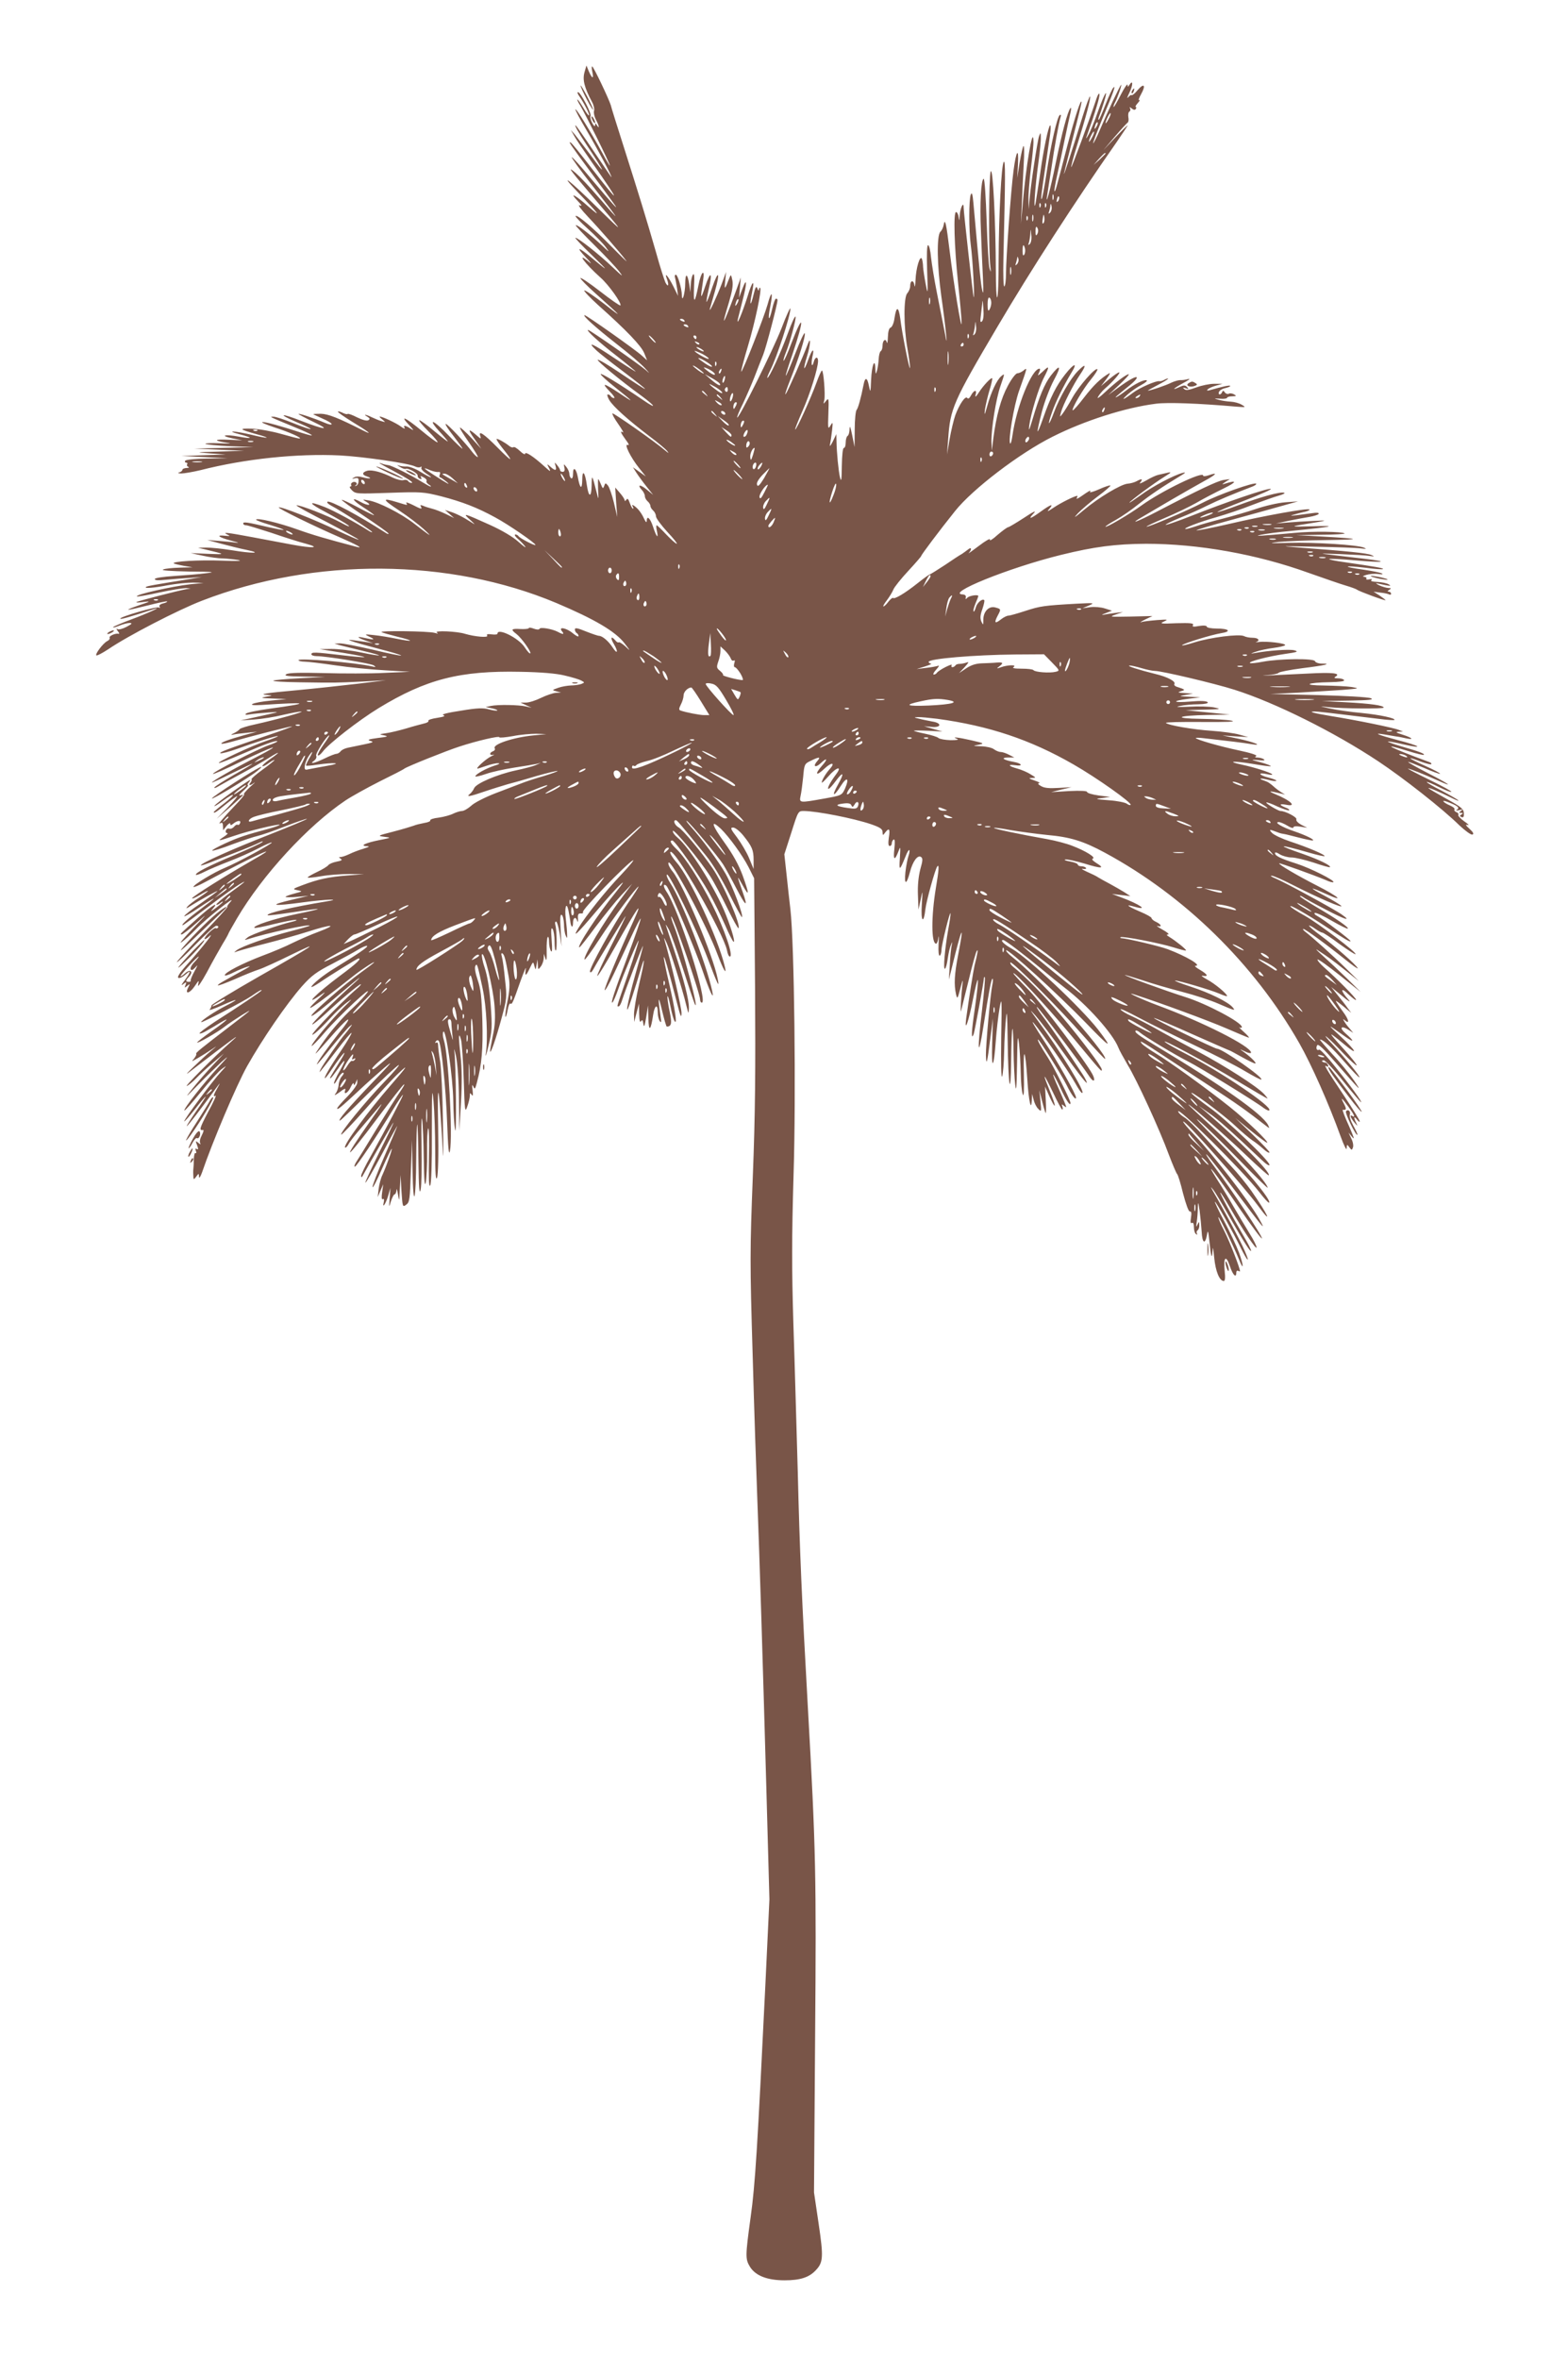 <?xml version="1.0" standalone="no"?>
<!DOCTYPE svg PUBLIC "-//W3C//DTD SVG 20010904//EN"
 "http://www.w3.org/TR/2001/REC-SVG-20010904/DTD/svg10.dtd">
<svg version="1.0" xmlns="http://www.w3.org/2000/svg"
 width="851pt" height="1280pt" viewBox="0 0 851 1280"
 preserveAspectRatio="xMidYMid meet">
<g transform="translate(0,1280) scale(0.1,-0.1)"
fill="#795548" stroke="none">
<path d="M3172 12407 c-11 -40 -1 -81 42 -162 9 -16 13 -38 10 -47 -3 -9 2
-31 10 -47 18 -33 21 -55 6 -31 -9 13 -10 13 -10 0 -1 -8 -8 -3 -16 13 -8 15
-12 32 -9 37 8 12 -54 130 -68 130 -5 0 -2 -10 7 -22 25 -36 58 -100 53 -104
-3 -3 -17 16 -31 41 -15 25 -29 45 -32 45 -3 0 4 -15 16 -34 26 -43 160 -313
160 -324 0 -4 -19 27 -41 68 -63 115 -141 242 -146 237 -2 -3 25 -54 60 -113
57 -97 148 -267 134 -254 -2 3 -46 67 -97 143 -50 75 -94 137 -96 137 -7 0 15
-38 59 -105 105 -158 112 -180 19 -52 -34 45 -71 93 -82 107 l-22 25 17 -30
c9 -17 53 -82 97 -145 161 -229 160 -241 -1 -33 -56 73 -107 136 -113 139 -17
11 -4 -8 105 -156 55 -74 112 -151 125 -170 43 -59 -6 -5 -118 128 -56 68
-104 121 -107 119 -2 -3 46 -70 108 -149 163 -209 169 -220 32 -62 -43 50 -96
106 -118 125 -49 42 -34 20 65 -96 209 -245 209 -245 53 -92 -151 149 -222
204 -103 80 109 -113 129 -140 55 -75 -73 65 -110 84 -59 31 23 -24 25 -29 9
-23 -11 4 10 -24 46 -62 61 -64 173 -192 208 -239 9 -12 -27 23 -79 76 -99
101 -187 176 -196 167 -3 -3 27 -34 66 -69 39 -35 83 -80 97 -99 24 -32 21
-31 -23 11 -61 57 -134 113 -139 107 -3 -2 43 -51 101 -108 58 -57 119 -122
136 -145 24 -31 16 -25 -38 26 -72 69 -187 159 -201 159 -4 -1 35 -42 87 -92
97 -94 97 -97 -1 -15 -72 60 -86 60 -29 0 25 -26 34 -38 20 -27 -78 65 -28 -4
58 -81 45 -39 118 -142 109 -152 -3 -3 -53 32 -111 77 -58 45 -106 77 -106 71
0 -5 37 -43 82 -83 147 -131 154 -141 49 -58 -57 44 -107 78 -110 74 -3 -3 30
-38 74 -78 156 -139 234 -221 251 -261 l16 -40 -29 26 c-31 29 -300 219 -310
219 -15 0 61 -68 172 -155 66 -51 136 -111 155 -132 28 -31 29 -33 5 -11 -33
29 -304 218 -313 218 -14 0 61 -69 156 -142 56 -44 102 -82 102 -84 0 -2 -54
32 -120 76 -115 77 -150 92 -92 38 15 -14 77 -63 137 -108 171 -130 168 -133
-12 -12 -62 42 -115 73 -119 70 -5 -6 121 -111 238 -196 76 -56 85 -75 12 -25
-137 93 -234 152 -234 143 0 -5 35 -37 78 -71 106 -84 110 -91 20 -30 -84 55
-97 57 -46 4 18 -18 27 -33 21 -33 -7 0 -15 5 -18 10 -3 6 -11 10 -16 10 -6 0
-2 -14 8 -31 21 -35 101 -107 218 -196 44 -33 87 -69 95 -79 12 -15 10 -15
-10 2 -53 46 -282 206 -286 201 -3 -3 11 -29 31 -57 20 -29 32 -49 26 -46 -18
12 -12 -3 15 -40 17 -22 21 -32 11 -28 -22 8 15 -67 62 -126 l36 -45 -35 25
-35 25 19 -30 c11 -17 35 -50 55 -75 l36 -45 -34 28 c-36 30 -55 29 -28 -1 10
-10 17 -26 17 -34 0 -9 7 -21 15 -28 8 -7 15 -18 15 -25 0 -7 7 -18 15 -25 8
-7 15 -21 15 -31 0 -10 28 -48 61 -84 34 -36 57 -65 52 -65 -6 0 -31 23 -57
50 -26 28 -49 50 -52 50 -3 0 -3 -13 1 -30 10 -47 -2 -35 -20 20 -16 50 -35
66 -35 33 -1 -11 -6 -5 -15 14 -7 17 -23 41 -34 52 -22 22 -37 28 -26 11 3 -5
3 -10 0 -10 -3 0 -11 14 -17 31 -8 23 -13 27 -19 17 -5 -7 -9 -8 -9 -2 0 6
-12 24 -26 40 l-25 29 5 -80 6 -80 -18 77 c-10 42 -25 84 -32 93 -13 16 -15
16 -21 -2 -6 -16 -8 -15 -18 10 -6 15 -12 27 -14 27 -2 0 -2 -26 -1 -57 3 -57
3 -57 -7 -18 -26 102 -27 104 -28 42 -1 -68 -16 -68 -26 1 -10 72 -25 88 -25
27 -1 -55 -13 -46 -24 17 -9 47 -26 59 -26 18 0 -18 -4 -29 -10 -25 -5 3 -10
14 -10 24 0 9 -7 26 -16 37 -15 19 -15 18 -11 -3 4 -15 0 -23 -9 -23 -8 0 -14
4 -14 8 0 5 -7 17 -16 28 -15 18 -15 18 -9 -3 8 -28 -2 -29 -28 -5 -19 17 -20
16 -7 -8 11 -22 7 -20 -26 10 -57 52 -104 83 -104 68 0 -6 -13 0 -28 15 -16
15 -31 24 -35 21 -4 -4 -15 -1 -24 7 -25 20 -64 41 -68 37 -2 -2 12 -24 31
-48 65 -81 56 -81 -24 0 -77 78 -108 98 -95 63 5 -15 2 -15 -18 3 -48 42 -53
37 -15 -16 l38 -55 -53 58 c-30 32 -58 57 -62 57 -5 0 17 -36 48 -80 31 -44
52 -80 48 -80 -5 0 -19 13 -31 29 -34 46 -133 151 -143 151 -5 0 13 -29 41
-64 27 -35 50 -67 50 -70 0 -4 -33 27 -73 69 -39 41 -78 75 -86 75 -8 0 7 -22
33 -50 25 -27 46 -52 46 -55 0 -3 -32 22 -72 55 -39 33 -76 60 -82 60 -6 0 16
-27 49 -60 33 -33 55 -60 49 -60 -5 0 -45 29 -88 65 -86 71 -120 86 -65 28 25
-27 28 -32 9 -20 -29 20 -44 22 -34 5 4 -7 -6 -3 -22 9 -28 20 -100 53 -113
53 -3 0 3 -8 14 -16 19 -16 19 -16 -5 -9 -14 4 -37 14 -52 21 -32 16 -51 18
-24 3 14 -9 15 -13 5 -19 -7 -5 -31 1 -60 15 -25 13 -49 22 -52 19 -3 -3 -15
0 -27 6 -12 6 -24 9 -26 7 -3 -3 33 -28 80 -57 83 -50 115 -75 59 -47 -135 69
-192 91 -231 92 -23 0 -42 -1 -42 -2 0 -1 23 -12 50 -24 28 -12 50 -25 50 -30
0 -5 -17 -2 -37 7 -58 25 -143 53 -143 48 0 -2 37 -22 83 -44 97 -46 59 -43
-67 6 -112 44 -134 40 -27 -6 44 -18 79 -35 77 -38 -3 -2 -45 12 -94 32 -49
20 -98 36 -108 35 -22 0 -29 3 111 -55 110 -45 130 -60 44 -33 -122 40 -194
59 -214 59 -11 -1 18 -13 65 -29 82 -26 156 -60 135 -60 -5 -1 -50 11 -100 25
-49 14 -121 27 -159 28 -73 2 -69 -3 27 -30 85 -23 66 -26 -28 -3 -94 22 -147
24 -62 2 73 -19 69 -26 -7 -12 -75 14 -107 6 -36 -9 l55 -11 -73 3 c-80 4 -87
-4 -14 -16 35 -5 25 -6 -36 -3 -46 2 -81 0 -77 -3 4 -4 64 -10 133 -13 l127
-5 -160 -4 -160 -4 135 -6 135 -6 -135 -4 c-134 -4 -134 -4 -50 -10 l85 -6
-120 -4 -120 -4 125 -6 125 -6 -112 -2 c-61 -1 -115 -6 -118 -12 -3 -5 -1 -10
5 -10 6 0 9 -4 6 -9 -4 -5 0 -12 6 -14 7 -3 3 -6 -9 -6 -13 -1 -23 -5 -23 -10
0 -5 -8 -12 -17 -14 -11 -3 -7 -5 10 -6 16 0 63 8 105 18 243 62 525 91 756
80 131 -7 377 -43 409 -60 10 -5 23 -7 29 -3 6 4 8 3 5 -3 -4 -6 8 -20 26 -32
50 -32 23 -25 -31 9 -27 17 -60 29 -73 29 -13 -1 -33 1 -44 5 -13 5 -11 2 5
-7 14 -9 28 -13 32 -11 12 7 68 -25 65 -37 -1 -7 4 -14 12 -17 9 -3 11 0 6 8
-6 9 -3 9 14 0 12 -6 19 -15 16 -20 -3 -5 3 -13 12 -19 10 -6 15 -11 10 -11
-4 0 -24 11 -45 24 -59 37 -165 90 -184 92 -9 1 -24 4 -34 8 -32 12 -11 -1 61
-39 82 -44 114 -65 98 -65 -7 0 -15 5 -18 10 -4 6 -15 8 -25 5 -10 -3 -36 3
-57 13 -60 30 -112 44 -139 38 -29 -8 -31 -22 -3 -31 34 -11 15 -15 -21 -5
-21 6 -38 6 -49 -1 -13 -8 -12 -9 5 -4 17 4 21 1 20 -16 0 -12 -7 -24 -14 -25
-7 -1 -8 0 -2 3 15 7 2 23 -15 17 -8 -4 -12 -10 -9 -15 3 -5 0 -9 -5 -9 -6 0
-2 -9 9 -20 20 -20 28 -20 203 -14 174 6 186 5 282 -19 115 -30 195 -61 292
-114 73 -39 225 -144 219 -150 -5 -5 -85 37 -92 48 -3 5 -11 9 -17 9 -7 -1 -1
-11 13 -23 14 -12 32 -31 40 -42 8 -11 -8 0 -36 25 -31 28 -91 63 -155 92
-144 65 -150 66 -109 29 32 -30 33 -31 5 -13 -40 26 -84 48 -115 57 l-25 8 25
-22 25 -22 -45 22 c-25 12 -58 25 -75 29 -16 4 -39 11 -49 16 -14 5 -17 4 -12
-4 10 -17 1 -15 -45 9 -23 11 -38 16 -34 10 8 -14 10 -14 -49 4 -85 26 -83 17
9 -44 50 -33 110 -79 135 -102 53 -49 39 -41 -51 29 -72 56 -194 118 -249 127
-35 6 -35 6 -10 -9 32 -20 4 -20 -30 -1 -57 32 -50 12 8 -25 34 -22 62 -42 62
-45 0 -3 -38 16 -85 41 -48 26 -88 44 -90 42 -3 -2 52 -42 121 -88 69 -46 128
-88 132 -94 3 -6 -5 -4 -18 5 -143 92 -295 173 -312 167 -7 -3 3 -13 22 -23
47 -24 220 -136 220 -142 0 -3 -10 1 -22 9 -64 41 -189 109 -236 127 -94 37
-90 22 8 -29 52 -28 106 -59 120 -70 14 -12 -5 -5 -41 15 -69 37 -226 98 -240
93 -4 -2 71 -43 167 -92 95 -50 172 -92 170 -94 -2 -2 -55 21 -118 51 -121 58
-307 131 -315 124 -5 -6 194 -103 330 -162 94 -41 134 -63 92 -52 -167 44
-236 64 -320 94 -100 36 -225 66 -225 53 0 -3 34 -16 76 -28 42 -13 75 -25 73
-27 -2 -2 -38 5 -79 14 -118 28 -140 31 -140 21 0 -6 7 -10 15 -10 9 0 70 -19
138 -41 67 -23 151 -50 187 -59 84 -23 38 -26 -75 -5 -44 8 -140 26 -213 40
-140 26 -170 30 -137 14 16 -7 14 -9 -13 -6 -53 6 -37 -8 31 -26 34 -9 49 -14
32 -12 -16 3 -59 7 -95 10 l-65 5 75 -20 c41 -11 104 -27 140 -34 89 -19 30
-20 -85 -1 -49 8 -110 14 -135 14 l-45 -1 38 -9 c114 -27 114 -28 17 -24 l-95
4 65 -14 c36 -8 85 -15 110 -15 25 -1 63 -5 85 -9 24 -5 -13 -6 -90 -3 -122 5
-273 -4 -262 -15 3 -2 27 -8 54 -13 l48 -8 -70 -2 c-38 -1 -79 -5 -90 -10 -12
-5 40 -9 140 -11 133 -1 149 -3 95 -9 -36 -5 -113 -11 -172 -15 -63 -4 -108
-11 -108 -17 0 -7 21 -8 57 -4 32 3 90 8 128 10 l70 5 -60 -10 c-205 -33 -239
-39 -243 -44 -10 -9 43 -5 121 10 43 8 104 14 135 14 l57 -2 -71 -7 c-98 -11
-301 -56 -291 -66 2 -3 57 7 121 21 65 14 130 24 144 24 l27 -2 -25 -4 c-49
-9 -265 -65 -270 -70 -3 -3 15 -3 40 1 40 5 38 3 -25 -18 -93 -32 -76 -32 47
-1 55 14 102 24 105 22 2 -3 -8 -8 -22 -11 -16 -4 -23 -11 -19 -18 4 -7 3 -8
-4 -4 -12 7 -217 -52 -209 -61 4 -4 47 8 182 52 56 18 -41 -26 -120 -55 -49
-18 -94 -37 -100 -42 -5 -5 7 -3 29 6 21 9 48 16 60 16 16 -1 13 -5 -17 -21
-21 -11 -43 -17 -50 -12 -7 4 -6 0 2 -11 8 -9 10 -16 5 -15 -16 5 -54 -12 -49
-21 3 -5 -3 -14 -14 -19 -23 -13 -66 -70 -58 -77 3 -3 32 12 64 33 107 73 380
214 510 264 610 236 1343 231 1923 -13 208 -88 320 -154 370 -219 33 -43 33
-44 4 -16 -17 15 -33 25 -36 22 -3 -3 -11 1 -18 10 -24 28 -29 15 -8 -20 25
-43 19 -58 -7 -18 -22 34 -55 62 -73 63 -7 0 -39 11 -72 24 -46 19 -60 21 -60
11 0 -8 5 -17 10 -20 6 -3 10 -11 10 -16 0 -6 -14 1 -31 15 -34 29 -81 38 -59
11 15 -18 6 -19 -23 -3 -31 16 -96 27 -99 16 -2 -5 -15 -5 -31 1 -15 6 -27 7
-27 3 0 -4 -20 -6 -45 -5 -51 3 -55 -2 -22 -27 28 -22 82 -98 75 -105 -3 -3
-17 12 -31 34 -33 50 -147 106 -147 73 0 -5 -14 -6 -31 -4 -22 3 -30 1 -25 -7
8 -12 -66 -6 -120 10 -44 14 -170 19 -153 7 10 -6 6 -7 -11 -2 -33 10 -307 13
-289 4 8 -4 47 -15 87 -25 92 -22 89 -30 -4 -11 -38 8 -94 17 -124 20 -53 6
-54 5 -25 -9 35 -16 26 -18 -28 -6 -47 11 -39 1 11 -16 l37 -13 -35 6 c-19 3
-51 7 -70 10 -31 4 -32 3 -10 -5 14 -6 80 -24 148 -42 67 -17 121 -33 119 -36
-2 -2 -72 12 -154 32 -83 19 -164 35 -179 34 l-29 -1 30 -9 c17 -4 72 -18 123
-30 51 -12 91 -23 89 -25 -2 -2 -46 5 -98 16 -52 11 -123 19 -159 19 l-65 -1
50 -8 c107 -16 196 -32 193 -36 -2 -1 -58 3 -123 11 -145 17 -165 18 -165 5 0
-5 12 -10 28 -10 51 0 292 -39 310 -50 14 -10 13 -11 -8 -6 -89 21 -400 47
-400 34 0 -4 15 -8 33 -8 17 0 93 -9 167 -20 74 -11 195 -23 270 -27 l135 -8
-140 -6 c-77 -4 -224 -4 -326 -1 -128 3 -191 2 -205 -6 -15 -9 6 -12 96 -13
l115 -2 -138 -7 c-75 -4 -140 -10 -144 -13 -3 -4 61 -8 143 -9 199 -3 191 -3
339 4 l130 7 -155 -19 c-85 -10 -233 -26 -329 -35 -168 -15 -217 -23 -155 -26
25 -2 23 -3 -11 -9 -35 -6 -30 -8 35 -10 l75 -3 -82 -8 c-104 -10 -149 -30
-53 -24 257 17 272 11 45 -20 -66 -9 -124 -21 -130 -27 -7 -7 -1 -8 20 -4 17
3 62 7 100 10 69 5 69 5 -40 -19 l-110 -24 75 5 c41 3 111 14 155 25 44 10 89
19 100 18 22 0 -128 -42 -249 -69 -43 -9 -81 -21 -85 -26 -3 -5 -17 -15 -31
-22 -18 -8 -19 -11 -5 -8 11 3 45 7 75 10 l55 6 -70 -19 c-83 -23 -129 -40
-123 -46 2 -2 26 2 54 10 105 30 320 85 329 84 6 0 -53 -22 -130 -48 -220 -75
-271 -94 -258 -98 6 -2 45 8 85 22 110 40 222 75 226 71 2 -2 -27 -14 -63 -26
-76 -25 -277 -119 -256 -120 7 0 63 22 125 49 117 51 185 76 191 69 3 -2 -19
-12 -48 -22 -62 -22 -308 -148 -301 -155 2 -3 71 27 152 67 179 86 239 105 87
26 -125 -64 -245 -133 -245 -140 0 -2 50 21 110 51 61 30 110 53 110 51 0 -2
-45 -29 -100 -60 -54 -31 -102 -62 -106 -68 -4 -7 8 -3 27 9 19 11 75 42 124
68 50 27 114 64 143 82 64 41 69 36 6 -7 -25 -18 -43 -34 -40 -37 3 -3 19 5
35 17 17 12 31 19 31 16 0 -2 -29 -26 -65 -52 -36 -26 -63 -50 -60 -52 3 -3 0
-11 -6 -19 -14 -16 -1 -17 21 0 9 6 -2 -5 -25 -25 -22 -21 -36 -38 -30 -38 5
0 -18 -28 -51 -62 -66 -69 -97 -106 -77 -94 9 5 13 0 13 -16 l1 -23 19 24 c11
13 20 18 20 11 0 -9 4 -9 16 1 22 18 44 20 37 3 -3 -8 -9 -12 -13 -9 -4 3 -13
-2 -20 -11 -7 -8 -19 -13 -26 -10 -7 3 -15 -2 -18 -10 -3 -8 0 -14 7 -14 7 0
-1 -9 -18 -20 -39 -26 -34 -25 56 5 78 27 241 66 247 60 2 -2 -22 -11 -54 -20
-127 -34 -170 -48 -242 -81 -41 -19 -73 -36 -70 -39 3 -3 52 12 109 34 57 21
120 42 139 46 19 4 86 27 149 52 62 24 115 42 117 40 2 -2 -91 -41 -208 -87
-197 -77 -368 -154 -368 -165 0 -3 24 5 52 16 29 12 94 37 143 56 50 19 104
42 120 50 17 9 25 10 19 4 -6 -6 -75 -38 -153 -71 -139 -58 -217 -98 -207
-107 2 -2 23 5 46 17 23 12 83 37 132 56 50 19 122 51 160 71 38 20 70 34 73
32 5 -6 -186 -109 -253 -137 -59 -24 -172 -92 -172 -104 0 -4 28 7 63 26 281
151 442 223 244 111 -135 -78 -306 -185 -314 -198 -3 -6 14 1 40 16 62 37 60
28 -2 -13 -27 -17 -55 -39 -63 -48 -11 -14 -8 -13 17 3 49 31 145 84 145 80 0
-2 -41 -32 -90 -66 -50 -33 -90 -65 -90 -70 0 -4 36 16 80 46 44 30 80 52 80
49 0 -2 -33 -28 -73 -58 -65 -48 -107 -86 -95 -86 3 0 66 46 142 103 75 57
151 111 169 121 44 26 26 10 -61 -53 -40 -30 -70 -56 -68 -59 3 -3 12 1 21 8
8 7 15 10 15 7 0 -2 -17 -17 -38 -33 -28 -21 -32 -22 -18 -6 39 45 -3 20 -75
-44 -102 -91 -105 -94 -93 -94 6 0 42 28 80 62 64 57 63 55 -21 -32 -49 -51
-76 -84 -60 -72 17 11 53 44 80 72 53 55 227 193 186 147 -14 -15 -21 -27 -17
-27 5 0 -55 -66 -133 -146 -78 -80 -141 -150 -141 -154 0 -5 45 37 100 94 55
56 106 103 114 103 9 0 13 -4 10 -9 -4 -5 -9 -7 -12 -4 -7 8 -62 -44 -62 -58
0 -5 12 1 27 15 31 27 -36 -58 -109 -140 -58 -64 -74 -90 -53 -87 8 1 23 10
35 21 28 26 25 10 -7 -33 -19 -25 -22 -32 -9 -22 18 14 19 13 13 -4 -7 -17 -6
-17 9 -5 16 13 16 12 6 -8 -21 -39 6 -35 33 4 26 38 26 38 20 8 -4 -16 18 15
48 70 29 55 68 124 85 153 18 29 32 55 32 57 0 2 21 39 46 82 139 236 385 503
589 640 33 22 116 68 185 103 69 34 130 65 135 70 17 12 226 96 297 119 94 31
218 60 218 51 0 -4 33 -1 73 6 39 8 97 13 127 13 l55 -2 -70 -7 c-111 -11
-223 -49 -210 -70 4 -6 -1 -13 -9 -16 -22 -8 -20 -25 2 -19 9 3 4 -1 -13 -9
-27 -13 -86 -66 -73 -66 3 0 25 7 48 15 23 8 52 15 64 14 12 0 5 -6 -20 -13
-46 -15 -104 -47 -104 -58 0 -4 26 2 58 13 31 11 100 26 152 34 52 8 106 17
120 20 l25 6 -25 -11 c-14 -7 -64 -20 -111 -30 -102 -22 -216 -71 -226 -97 -4
-10 -14 -23 -22 -30 -25 -19 -1 -15 80 13 41 14 97 31 124 39 28 7 99 27 158
45 60 17 111 29 113 27 2 -2 -31 -14 -73 -27 -43 -12 -98 -30 -123 -40 -25
-10 -90 -34 -144 -55 -56 -22 -113 -51 -129 -67 -17 -15 -39 -28 -49 -28 -10
0 -32 -7 -47 -14 -15 -8 -51 -18 -79 -22 -29 -3 -49 -10 -47 -15 3 -4 -11 -11
-32 -14 -21 -4 -47 -10 -58 -15 -11 -4 -60 -19 -110 -32 -86 -22 -88 -23 -50
-28 40 -5 40 -5 -26 -18 -75 -15 -109 -31 -69 -33 19 0 14 -4 -18 -14 -24 -7
-58 -20 -76 -29 -19 -9 -40 -16 -48 -16 -10 0 -10 -2 1 -9 11 -7 5 -11 -22
-16 -21 -4 -41 -13 -45 -19 -4 -6 -31 -23 -59 -36 -29 -14 -53 -27 -53 -31 0
-3 33 0 73 7 39 7 108 12 152 12 l80 -1 -90 -7 c-101 -8 -157 -20 -242 -52
-56 -21 -57 -22 -28 -28 29 -6 28 -6 -17 -18 -27 -7 -48 -15 -48 -18 0 -3 28
-3 63 0 l62 6 -84 -20 c-141 -33 -117 -39 59 -15 118 16 215 19 120 4 -182
-30 -328 -64 -317 -75 2 -2 62 5 133 16 176 27 185 24 24 -9 -120 -25 -240
-64 -229 -75 2 -3 49 6 104 20 55 13 109 24 120 23 11 -1 2 -5 -20 -10 -73
-17 -222 -69 -241 -85 -19 -15 -19 -16 0 -10 101 33 350 87 336 73 -3 -2 -50
-16 -105 -30 -117 -30 -265 -82 -291 -103 -17 -13 -17 -13 9 -4 15 5 83 24
150 41 67 17 171 46 231 65 127 41 164 40 56 -1 -41 -15 -105 -43 -142 -61
-37 -19 -111 -50 -165 -70 -105 -40 -203 -90 -203 -105 0 -5 21 1 48 15 26 13
58 26 72 30 22 6 21 5 -5 -10 -133 -73 -156 -86 -152 -90 2 -3 44 13 93 34 49
22 107 45 129 52 22 7 99 42 170 77 180 88 134 57 -169 -115 -142 -81 -258
-152 -258 -157 0 -6 -4 -16 -10 -22 -6 -7 24 3 66 22 87 39 102 39 24 -1 -60
-30 -141 -84 -136 -90 5 -4 233 114 273 142 39 27 55 36 55 31 0 -5 -127 -90
-254 -171 -48 -32 -86 -60 -83 -63 3 -3 22 4 41 16 20 11 52 30 71 42 61 36
38 13 -45 -45 -44 -31 -80 -59 -80 -62 0 -8 109 54 150 86 19 15 62 43 95 64
59 36 56 32 -54 -52 -176 -135 -201 -155 -196 -160 3 -3 -3 -14 -12 -26 -16
-18 -14 -17 22 4 22 13 56 34 75 47 31 21 30 20 -5 -9 -22 -18 -64 -57 -95
-87 -42 -40 -45 -46 -15 -22 224 172 284 216 225 164 -101 -89 -267 -256 -245
-245 11 6 34 25 50 42 17 18 57 55 90 83 l60 51 -61 -65 c-33 -35 -82 -91
-108 -124 -45 -56 -43 -55 31 21 43 44 101 100 128 125 41 36 37 30 -20 -31
-77 -83 -191 -228 -184 -235 3 -2 43 43 89 100 47 58 99 115 115 126 28 20 27
19 -6 -17 -44 -47 -199 -255 -199 -268 0 -4 25 24 56 63 30 39 57 71 60 71 2
0 -21 -36 -52 -80 -30 -44 -53 -80 -50 -80 5 0 77 94 169 220 13 17 12 14 -2
-11 -23 -40 -26 -53 -11 -44 6 4 -12 -37 -41 -89 -46 -88 -50 -101 -26 -97 4
1 1 -12 -8 -29 -9 -17 -13 -36 -8 -43 4 -7 0 -7 -10 2 -16 13 -17 12 -7 -13 7
-20 7 -25 -2 -20 -8 5 -9 2 -5 -10 4 -9 3 -15 -2 -12 -4 3 -8 -11 -9 -32 0
-20 -1 -41 -2 -47 -1 -5 -2 -23 -1 -39 1 -28 2 -29 16 -10 14 19 14 19 15 -1
1 -11 8 0 17 25 55 162 186 471 244 575 84 149 213 337 298 434 53 59 79 78
165 122 55 29 118 63 139 76 21 13 43 23 49 21 10 -4 -48 -43 -177 -122 -57
-34 -125 -89 -125 -101 0 -3 19 7 43 23 53 37 207 132 213 132 18 0 -11 -28
-99 -93 -132 -98 -212 -180 -97 -99 21 15 14 5 -20 -26 -107 -100 -26 -47 192
126 43 34 121 84 107 69 -3 -4 -35 -28 -71 -54 -85 -61 -268 -221 -268 -234 0
-9 60 37 180 140 86 73 110 89 40 26 -102 -92 -220 -208 -215 -213 2 -3 34 23
70 56 81 76 184 162 193 162 4 0 -6 -12 -23 -26 -103 -89 -299 -297 -223 -238
14 11 50 46 78 77 28 31 70 71 93 88 34 25 30 20 -18 -27 -67 -67 -180 -202
-173 -209 2 -2 35 31 72 75 76 88 263 263 229 214 -12 -16 -43 -50 -70 -75
-66 -60 -131 -136 -182 -211 -46 -68 -45 -67 80 75 80 90 96 86 21 -5 -60 -76
-122 -162 -122 -173 0 -3 36 39 79 93 44 54 88 105 98 113 17 13 17 13 3 -6
-8 -11 -20 -27 -27 -35 -27 -30 -120 -166 -132 -190 -15 -31 -12 -27 88 103
41 54 76 95 79 93 2 -3 -23 -46 -56 -95 -62 -91 -96 -151 -88 -151 3 0 21 24
40 53 58 86 90 117 43 42 -60 -97 -59 -95 -53 -95 3 0 21 24 41 52 39 59 47
54 12 -7 -26 -45 -39 -75 -32 -75 2 0 11 14 20 30 9 17 21 30 27 30 6 0 4 -8
-5 -18 -10 -10 -18 -32 -19 -48 -1 -16 -9 -38 -17 -48 -10 -12 -2 -9 22 8 25
20 35 23 31 12 -12 -31 16 -16 30 17 8 17 15 25 16 17 1 -11 4 -9 10 5 l9 20
0 -20 c0 -11 -24 -44 -54 -75 -30 -30 -55 -59 -55 -64 0 -11 25 10 120 99 36
34 97 88 135 121 56 47 42 30 -67 -83 -129 -135 -187 -203 -173 -203 3 0 71
65 151 145 80 80 155 150 167 156 12 7 -23 -35 -78 -92 -102 -106 -241 -276
-233 -285 3 -2 62 60 131 138 69 79 149 166 178 193 62 59 49 39 -42 -65 -120
-138 -258 -325 -246 -336 3 -3 11 5 18 17 6 13 39 55 73 94 34 40 78 92 99
116 20 24 0 -9 -46 -73 -171 -243 -151 -239 33 7 72 96 136 178 142 181 7 4
-2 -12 -19 -37 -17 -24 -75 -116 -129 -204 -53 -88 -104 -170 -112 -182 -8
-13 -10 -23 -6 -23 9 0 123 171 209 313 25 42 49 77 52 77 5 0 -95 -190 -176
-335 -28 -49 -51 -97 -51 -105 1 -10 4 -9 11 5 46 83 162 285 165 285 2 0 -32
-72 -77 -161 -44 -89 -78 -163 -76 -166 3 -2 44 69 92 159 47 90 84 156 81
148 -2 -8 -35 -84 -71 -167 -37 -84 -65 -158 -63 -164 2 -6 25 39 52 101 27
61 50 109 52 107 4 -3 -28 -92 -51 -143 -8 -16 -17 -50 -20 -75 l-5 -44 15 35
15 35 -6 -44 c-4 -28 -3 -41 4 -37 6 4 8 -3 5 -16 -10 -40 11 -9 24 35 l12 42
-4 -55 c-4 -54 -4 -54 7 -17 7 20 15 37 20 37 4 0 9 10 10 23 0 12 4 2 8 -23
7 -42 7 -40 10 30 l4 75 5 -88 c6 -86 6 -88 26 -73 18 13 20 29 25 183 l6 168
3 -165 c4 -221 19 -170 20 69 1 101 3 182 6 180 2 -3 5 -92 6 -199 2 -145 5
-185 12 -155 5 22 7 128 5 235 -2 107 -1 173 3 145 4 -27 8 -124 9 -215 2
-118 5 -154 11 -125 4 22 8 95 7 163 -1 67 2 125 6 130 5 4 6 -68 4 -160 -2
-114 0 -161 7 -150 6 10 10 124 9 287 0 228 1 255 9 170 5 -55 9 -176 9 -270
0 -124 3 -163 10 -145 6 16 9 120 6 280 -5 266 3 238 22 -75 7 -133 8 -120 4
105 -2 140 -9 284 -15 320 -6 36 -11 75 -11 87 0 14 -4 20 -11 16 -6 -4 -7 -1
-2 6 4 7 11 9 16 4 14 -15 39 -254 46 -448 5 -135 9 -178 15 -150 16 83 -8
525 -33 602 -6 18 -7 38 -3 45 14 21 52 -248 54 -372 1 -63 5 -135 10 -160 9
-48 5 353 -4 425 -3 22 1 11 9 -25 8 -39 15 -134 16 -235 l2 -170 9 155 c6
101 5 187 -2 247 -12 109 -12 141 2 93 5 -19 12 -118 15 -219 5 -170 7 -181
19 -145 8 22 14 48 14 59 0 17 2 17 10 5 7 -10 8 -3 5 25 -4 29 -3 34 4 20 7
-17 10 -15 19 20 27 99 34 183 30 338 -4 130 -9 174 -26 222 -12 35 -17 65
-12 74 9 17 11 12 39 -120 22 -102 30 -272 18 -354 -4 -27 3 -9 14 40 20 82
21 102 12 225 -7 90 -18 156 -32 198 -12 35 -18 68 -15 74 12 19 61 -184 68
-279 5 -64 3 -108 -9 -161 -8 -40 -15 -79 -15 -85 1 -22 32 67 62 178 29 106
30 114 19 210 -5 55 -13 111 -17 124 -5 16 -3 22 3 18 11 -7 17 -32 34 -127 7
-41 5 -74 -7 -133 -9 -43 -13 -81 -11 -84 3 -2 8 14 12 36 4 23 10 39 15 36 9
-6 13 2 56 125 19 52 31 80 28 63 -7 -43 0 -42 22 5 17 36 18 36 24 12 7 -25
7 -25 12 5 l5 30 2 -29 c1 -28 2 -29 16 -10 8 10 15 30 16 44 l1 25 8 -25 c6
-18 8 -6 7 42 -1 37 2 70 6 74 4 4 7 -8 7 -27 0 -19 5 -41 10 -49 7 -10 8 9 4
60 -4 54 -3 71 5 60 6 -8 11 -39 11 -69 0 -30 3 -51 7 -48 7 8 5 112 -3 140
-3 9 -1 17 4 17 5 0 14 -30 20 -67 l10 -68 -5 89 c-4 65 -3 87 6 82 6 -4 11
-26 12 -49 0 -23 4 -51 9 -62 8 -18 9 -18 8 5 0 14 -3 51 -7 83 -8 63 3 99 14
48 4 -18 8 -44 10 -57 3 -35 15 -43 15 -11 0 30 16 36 23 10 3 -10 5 -4 4 12
-2 23 2 30 15 29 10 -1 15 3 12 8 -7 11 236 261 271 280 11 6 -17 -28 -62 -76
-87 -91 -193 -224 -233 -290 -37 -61 -9 -35 94 87 52 62 111 128 132 147 26
24 17 10 -27 -45 -93 -114 -212 -295 -194 -295 3 0 43 51 89 113 46 61 109
139 140 172 l57 60 -63 -85 c-89 -118 -206 -315 -195 -326 3 -3 40 48 82 113
73 112 201 283 211 283 2 0 -24 -42 -59 -92 -79 -116 -210 -353 -205 -370 3
-8 10 -2 19 14 24 45 172 288 175 288 2 0 -33 -72 -78 -160 -45 -88 -79 -162
-76 -165 3 -3 49 72 102 167 116 206 151 256 95 133 -80 -175 -160 -367 -157
-377 2 -6 25 35 51 91 26 55 68 146 94 201 25 55 48 98 50 96 3 -2 -29 -93
-70 -203 -73 -194 -96 -265 -82 -251 4 4 18 35 30 70 30 85 108 269 111 265 2
-2 -23 -82 -56 -178 -68 -197 -63 -179 -52 -179 5 0 14 17 20 38 16 51 111
299 112 289 0 -5 -18 -71 -40 -148 -49 -173 -64 -266 -21 -134 16 50 37 116
46 148 29 100 25 57 -6 -72 -16 -68 -28 -142 -28 -165 l1 -41 13 50 13 50 1
-55 c1 -37 4 -50 10 -41 7 11 10 7 13 -15 3 -21 7 -12 15 36 l10 65 2 -70 c2
-76 13 -68 26 19 8 53 25 62 25 14 0 -18 5 -40 11 -48 8 -11 9 -6 5 20 -16
110 -14 128 6 43 12 -51 24 -93 27 -93 26 1 29 18 15 84 -8 39 -13 74 -11 80
2 6 9 -19 16 -55 7 -36 17 -72 23 -80 15 -22 2 66 -32 213 -17 72 -29 132 -27
135 4 4 19 -48 71 -247 19 -74 24 -87 25 -58 1 29 -57 278 -94 404 -3 10 3 1
13 -21 19 -41 85 -248 107 -340 12 -48 13 -49 14 -14 1 43 -27 154 -80 314
-22 66 -43 127 -45 135 -3 8 4 -1 15 -21 11 -20 45 -115 76 -210 31 -96 60
-183 65 -194 33 -71 -68 309 -111 419 -11 27 -18 50 -16 53 9 9 157 -416 157
-452 0 -8 4 -15 9 -15 36 0 -124 504 -192 603 -11 16 -16 31 -13 35 4 3 11 0
16 -8 28 -44 156 -348 192 -453 40 -118 67 -175 53 -112 -32 148 -166 492
-226 582 -15 23 -24 45 -19 48 12 8 162 -300 221 -455 54 -143 66 -167 54
-110 -25 128 -185 506 -243 580 -16 19 -27 41 -24 49 10 29 210 -344 267 -499
30 -80 51 -116 39 -65 -35 151 -189 483 -262 566 -22 25 -37 50 -34 56 19 30
290 -442 308 -534 3 -18 10 -33 15 -33 22 0 -29 149 -97 285 -63 125 -147 256
-193 299 -31 30 -39 46 -22 46 14 0 146 -188 199 -283 26 -46 65 -125 87 -175
22 -51 43 -92 47 -92 10 0 -19 94 -54 175 -61 140 -188 338 -251 391 -16 13
-27 29 -25 36 5 13 148 -160 202 -245 21 -32 62 -110 93 -173 31 -63 58 -112
61 -110 15 15 -81 238 -141 326 -58 85 -161 209 -184 221 -21 12 -32 39 -15
39 7 0 24 -20 162 -190 38 -46 86 -126 127 -208 36 -72 68 -130 70 -128 9 9
-51 169 -89 236 -41 71 -124 183 -192 259 -17 19 -25 31 -18 27 17 -10 169
-192 197 -236 12 -19 44 -77 71 -129 52 -100 66 -109 35 -21 -33 94 -33 96 -2
40 39 -71 39 -53 1 52 -21 56 -52 113 -99 178 -68 94 -77 128 -19 74 46 -45
117 -143 151 -209 l30 -60 5 -590 c3 -452 1 -692 -12 -1025 -16 -405 -16 -472
-1 -970 8 -294 20 -643 25 -775 13 -340 29 -853 49 -1565 l17 -615 -22 -465
c-43 -884 -55 -1083 -80 -1260 -29 -212 -29 -226 -4 -268 30 -49 94 -74 188
-74 84 0 133 15 170 55 40 42 42 71 15 253 l-25 169 6 845 c7 872 4 1018 -39
1780 -33 587 -45 865 -55 1280 -7 239 -17 604 -24 810 -9 297 -9 465 1 805 14
441 4 1254 -17 1440 -5 44 -15 130 -21 190 l-12 110 38 118 c37 117 37 117 68
117 73 -1 271 -40 365 -72 49 -17 62 -26 62 -42 1 -20 2 -20 14 -3 22 28 28
20 20 -28 -4 -30 -3 -45 5 -45 6 0 11 6 11 14 0 8 5 18 10 21 7 4 8 -13 4 -52
-7 -61 2 -65 23 -10 10 28 11 24 7 -38 -5 -73 -2 -72 31 9 8 22 18 37 20 34 3
-3 1 -17 -4 -31 -5 -14 -13 -54 -17 -89 -7 -71 6 -71 25 2 15 57 41 92 59 81
11 -7 11 -18 -3 -67 -10 -39 -15 -87 -13 -139 l3 -80 12 55 c11 54 11 54 6
-29 -6 -92 10 -109 20 -21 5 43 53 216 64 229 11 15 9 -19 -8 -119 -25 -153
-25 -300 2 -300 4 0 10 15 12 33 3 17 3 2 1 -36 -2 -40 1 -65 7 -62 5 4 9 18
9 33 1 28 47 216 49 196 1 -7 -5 -47 -13 -90 -18 -103 -28 -216 -17 -210 5 3
11 28 15 56 4 28 11 60 17 73 9 21 9 21 4 -3 -3 -14 -8 -61 -10 -105 l-5 -80
15 60 c55 227 72 262 35 73 -20 -105 -23 -159 -11 -213 7 -28 8 -25 24 35 9
36 14 49 12 30 -8 -62 -14 -176 -9 -155 3 11 21 85 41 165 19 80 39 152 44
160 9 15 6 -8 -12 -80 -7 -31 -29 -169 -45 -285 -11 -86 14 -15 36 100 13 66
25 114 27 108 3 -7 -5 -76 -16 -154 -19 -126 -21 -179 -6 -138 6 17 55 285 55
301 0 6 2 9 5 6 3 -3 -4 -83 -15 -177 -27 -222 -22 -280 8 -86 30 190 42 255
49 255 3 0 3 -15 -1 -32 -11 -54 -36 -329 -35 -383 2 -63 7 -43 24 92 l14 108
-4 -135 c-5 -152 9 -141 20 17 4 54 13 132 20 173 12 68 13 54 9 -160 -2 -144
0 -225 5 -210 5 14 10 75 11 135 1 61 6 142 10 180 5 54 7 25 9 -120 3 -250
17 -328 19 -106 1 90 4 167 7 169 3 3 5 -51 6 -119 1 -68 5 -151 9 -184 5 -46
8 -19 10 115 2 149 4 164 11 105 4 -38 8 -109 9 -157 1 -48 5 -99 11 -115 6
-19 8 17 6 112 -4 156 8 134 19 -35 7 -111 21 -175 24 -110 l2 35 8 -32 c4
-17 15 -40 25 -49 17 -18 18 -16 12 41 l-6 60 15 -59 c8 -33 17 -62 19 -65 3
-2 3 29 1 70 l-4 74 23 -52 c31 -69 41 -69 14 0 -35 88 -39 98 -39 105 1 4 21
-35 45 -85 24 -51 47 -93 50 -93 4 0 4 7 1 16 -5 14 -4 15 9 4 14 -11 14 -10
6 11 -5 14 -23 55 -39 92 -17 37 -28 67 -26 67 3 0 21 -33 40 -74 30 -66 54
-101 54 -80 0 15 -89 193 -122 245 -42 65 -60 99 -54 99 7 0 123 -184 155
-247 27 -55 51 -86 51 -68 0 19 -100 196 -175 310 -47 72 -72 114 -55 95 45
-52 193 -267 226 -327 16 -29 32 -53 37 -53 22 0 -115 223 -242 395 -44 60
-46 64 -11 25 22 -25 93 -118 157 -208 63 -89 118 -160 121 -157 3 2 -8 25
-24 49 -73 112 -172 256 -213 310 -25 33 -39 56 -32 52 12 -8 247 -319 286
-380 22 -32 33 -20 14 16 -36 68 -275 384 -346 457 -46 46 -83 87 -83 90 0 16
171 -167 303 -324 180 -216 177 -213 177 -198 0 16 -110 162 -225 298 -84 99
-192 209 -254 258 -13 10 -20 21 -17 25 9 9 266 -249 398 -400 62 -70 114
-126 116 -123 9 9 -96 141 -207 262 -124 135 -229 237 -296 290 -22 17 -37 34
-34 37 9 10 283 -239 434 -395 132 -137 150 -146 64 -34 -91 117 -378 387
-466 437 -45 25 -67 48 -48 48 10 0 116 -81 205 -155 47 -39 105 -86 130 -105
121 -92 261 -249 290 -324 5 -14 28 -55 50 -93 50 -82 173 -349 224 -488 21
-55 41 -102 45 -105 4 -3 19 -50 32 -105 16 -60 30 -99 37 -98 8 2 10 -9 6
-33 -4 -25 -2 -34 5 -29 7 4 11 -5 11 -24 0 -16 5 -33 12 -37 6 -4 8 -3 4 4
-3 6 -2 13 4 17 5 3 10 16 9 28 0 21 -1 21 -10 2 -7 -16 -8 -12 -4 14 3 18 6
52 6 75 1 39 2 39 10 -14 4 -30 9 -81 11 -113 3 -62 19 -72 29 -16 4 28 7 22
13 -36 9 -88 14 -101 17 -50 1 26 4 14 9 -37 7 -76 29 -128 52 -128 7 0 9 17
5 53 -8 77 7 91 28 28 16 -49 35 -68 35 -35 0 8 5 12 10 9 6 -3 10 -4 10 -2 0
17 -54 156 -84 216 -21 40 -36 75 -33 77 4 4 83 -159 112 -230 26 -65 26 -35
0 37 -14 37 -50 114 -81 172 -31 58 -53 105 -50 105 6 0 99 -166 140 -250 38
-77 53 -88 21 -15 -21 50 -116 228 -173 325 -13 24 -13 24 3 5 9 -11 48 -76
87 -145 78 -137 118 -200 118 -185 0 6 -18 42 -41 80 -65 111 -131 235 -126
235 3 0 26 -36 52 -81 69 -120 145 -234 145 -217 0 8 -16 41 -37 74 -20 32
-58 97 -86 144 -27 47 -69 117 -94 155 -73 117 -5 29 122 -158 66 -96 122
-171 124 -166 4 11 -163 262 -258 389 -35 47 -53 76 -41 65 12 -11 83 -101
157 -200 152 -202 168 -221 128 -150 -55 98 -248 347 -353 458 -36 37 -63 69
-60 72 9 9 323 -345 406 -457 84 -114 54 -48 -37 82 -25 35 -74 96 -111 135
-36 38 -101 109 -144 157 -43 49 -91 96 -107 105 -15 9 -31 23 -34 31 -16 43
350 -320 440 -436 26 -34 50 -60 53 -57 14 13 -133 190 -278 334 -91 90 -137
140 -103 111 35 -28 132 -124 218 -212 85 -88 155 -156 155 -152 0 25 -155
196 -284 314 -80 73 -146 135 -146 137 0 9 214 -179 318 -279 63 -60 116 -107
118 -105 14 14 -162 192 -336 340 l-45 38 54 -38 c49 -33 125 -102 284 -252
28 -27 47 -39 47 -31 0 23 -238 250 -328 313 -43 31 -85 64 -93 73 -27 33 167
-110 233 -172 37 -35 80 -71 95 -81 16 -10 41 -30 58 -45 16 -15 32 -25 35
-21 3 3 -38 46 -90 96 l-95 91 82 -67 c45 -37 86 -67 90 -67 15 0 -113 123
-202 194 -124 99 -329 247 -403 291 -33 20 -67 44 -74 52 -19 23 -4 15 107
-58 55 -36 174 -115 265 -174 140 -91 192 -128 309 -219 12 -9 12 -8 3 11 -32
60 -249 213 -612 431 -96 58 -114 72 -106 80 3 3 14 -2 23 -10 24 -21 190
-121 261 -157 64 -32 371 -221 410 -252 14 -10 28 -17 31 -13 19 19 -261 208
-454 307 -49 25 -99 53 -110 62 -40 32 234 -115 389 -209 88 -53 162 -96 165
-96 2 0 -6 11 -19 25 -40 42 -207 149 -360 231 -80 42 -183 98 -230 125 -47
26 -106 56 -130 67 -25 11 -51 26 -58 35 -7 9 38 -12 100 -45 62 -33 198 -100
303 -150 104 -49 227 -112 273 -140 46 -27 85 -48 88 -45 12 11 -212 167 -240
167 -13 0 -347 162 -343 167 2 2 95 -37 206 -87 111 -49 204 -90 206 -90 2 0
31 -16 65 -35 34 -19 67 -35 72 -35 12 0 -22 34 -62 63 -25 17 -25 17 8 2 17
-9 32 -11 32 -6 0 34 -264 167 -508 257 -81 30 -183 77 -127 59 148 -48 408
-144 500 -184 64 -28 120 -51 123 -51 4 1 -9 15 -28 32 -19 17 -29 28 -22 24
6 -4 12 -3 12 2 0 25 -191 126 -305 162 -99 31 -342 119 -329 120 5 0 50 -14
100 -30 49 -17 143 -44 209 -61 66 -17 156 -46 199 -65 90 -39 93 -39 76 -19
-23 28 -126 79 -225 111 -55 18 -94 33 -87 34 20 0 191 -50 240 -71 23 -10 42
-16 42 -13 0 12 -66 67 -109 90 -25 14 -36 23 -23 20 33 -6 27 7 -15 32 -21
12 -32 22 -25 22 38 0 -47 51 -150 90 -45 17 -224 59 -252 60 -5 0 -7 2 -4 5
7 8 214 -32 287 -55 35 -11 66 -19 68 -17 4 5 -58 54 -91 74 -15 9 -17 13 -6
13 8 1 -5 12 -30 26 -25 14 -37 23 -27 20 26 -8 20 9 -8 22 -14 6 -25 16 -25
21 0 5 -29 21 -65 36 -69 30 -81 41 -25 25 78 -22 23 15 -74 51 l-51 19 50 -6
50 -6 -32 21 c-18 11 -54 32 -80 46 -27 14 -55 30 -63 35 -8 6 -35 19 -60 30
-25 11 -35 19 -22 16 12 -2 20 0 16 5 -3 5 -14 9 -25 9 -10 0 -19 4 -19 9 0 5
-19 13 -42 17 -24 4 -35 9 -26 11 9 2 55 -8 103 -22 93 -29 116 -28 65 3 -20
13 -27 21 -18 24 17 6 -41 42 -112 69 -30 12 -91 28 -135 36 -153 27 -294 57
-290 61 2 3 44 -3 92 -12 48 -8 136 -20 195 -26 126 -11 198 -33 316 -97 431
-233 809 -603 1054 -1033 65 -114 161 -330 224 -505 18 -50 33 -79 33 -66 1
23 2 24 14 7 13 -17 14 -18 20 -2 4 10 0 32 -9 49 l-15 32 21 -25 c14 -17 7 3
-19 62 -22 48 -37 87 -33 87 20 -3 21 4 7 31 -22 42 -14 37 23 -14 33 -45 40
-62 22 -51 -17 10 -11 -8 11 -35 17 -21 19 -22 10 -3 -16 31 -13 41 4 19 8
-11 15 -15 15 -10 0 6 -39 69 -86 140 -100 150 -111 170 -94 159 8 -5 11 -3 8
6 -3 8 -10 14 -15 14 -6 0 -14 3 -17 6 -3 3 1 6 9 6 8 0 56 -51 106 -114 50
-62 93 -113 96 -113 8 0 -59 92 -140 192 -43 54 -82 96 -87 93 -13 -8 -20 9
-11 24 6 9 35 -19 97 -90 141 -162 150 -170 102 -100 -24 35 -76 99 -117 142
-40 44 -70 79 -67 79 18 0 62 -40 132 -120 43 -49 80 -88 82 -85 5 5 -70 96
-147 180 -31 32 -45 51 -31 40 14 -11 55 -51 91 -90 37 -38 69 -68 72 -65 3 3
-31 46 -76 95 -84 92 -82 94 11 17 77 -64 63 -34 -20 43 -78 72 -77 72 17 5
57 -41 60 -32 5 16 -32 29 -20 41 17 18 l28 -18 -21 25 c-12 13 -25 31 -29 39
-8 13 -6 13 7 2 25 -20 17 9 -13 49 -14 19 -29 41 -34 49 -8 13 -7 13 11 0 10
-8 30 -23 43 -35 l25 -20 -20 26 c-10 15 -35 47 -54 70 l-35 44 60 -49 c34
-29 49 -37 34 -20 -45 50 -45 73 0 29 23 -21 41 -35 41 -29 0 9 -103 114 -175
177 -22 20 -37 38 -34 41 3 4 57 -35 120 -85 l114 -91 -75 74 c-41 40 -100 95
-130 122 -30 27 -44 41 -30 32 60 -39 79 -53 150 -109 l75 -60 -70 69 c-70 69
-184 171 -221 199 -10 8 -15 15 -10 15 10 0 124 -83 225 -164 41 -33 72 -55
70 -49 -6 16 -126 122 -201 177 -37 27 -66 52 -63 54 2 2 17 -5 33 -17 17 -12
34 -21 39 -21 5 0 47 -27 92 -61 46 -33 85 -58 88 -56 8 9 -201 167 -274 208
-40 22 -76 45 -79 51 -10 15 92 -43 196 -112 92 -61 130 -84 130 -76 0 7 -149
120 -180 136 -14 7 -20 15 -13 17 6 2 48 -17 92 -43 45 -26 84 -45 86 -42 7 6
-62 54 -172 118 -51 30 -90 56 -88 58 3 3 10 0 17 -5 7 -6 62 -36 122 -67 107
-56 144 -67 89 -28 -39 28 -310 175 -358 195 -22 9 -33 16 -24 16 9 1 60 -22
115 -50 131 -67 281 -132 263 -113 -9 8 -49 32 -90 54 -88 47 -85 52 6 11 107
-49 73 -17 -47 44 -111 57 -211 116 -205 121 3 3 189 -64 251 -90 21 -10 40
-15 43 -12 9 9 -123 75 -199 100 -91 29 -118 43 -118 58 0 6 11 3 26 -7 15 -9
43 -17 63 -17 20 0 74 -13 121 -28 46 -16 86 -27 88 -25 9 8 -56 40 -144 71
-154 53 -139 57 31 8 44 -13 81 -21 84 -19 6 7 -91 48 -185 79 -45 15 -90 36
-100 47 -19 21 -16 21 34 2 9 -4 24 -7 32 -8 8 -1 43 -10 78 -19 35 -9 69 -16
75 -16 20 1 -34 28 -99 50 -65 22 -111 49 -84 50 8 0 30 -9 48 -20 17 -11 32
-15 32 -9 0 6 14 8 38 4 l37 -6 -32 16 c-18 10 -30 22 -27 30 5 11 -60 45 -86
45 -12 0 -82 42 -77 46 2 3 30 -7 61 -22 32 -14 60 -23 63 -20 3 3 -6 10 -21
15 -35 14 -33 22 4 15 62 -13 26 23 -60 58 -43 18 -30 18 35 2 l20 -5 -20 12
c-11 7 -25 17 -32 23 -31 28 -41 34 -62 41 -37 12 -18 15 23 4 21 -6 40 -8 43
-5 3 3 -15 10 -41 17 -54 13 -63 31 -10 19 20 -5 33 -5 28 0 -12 10 -96 37
-162 51 -89 19 -49 22 54 5 53 -9 98 -15 101 -13 2 3 -22 12 -54 21 -57 15
-57 16 -14 12 30 -3 40 -2 30 5 -7 5 -23 9 -34 9 -14 0 -16 3 -7 8 8 5 -29 17
-95 31 -100 21 -233 59 -233 67 0 2 19 2 43 -1 117 -13 226 -26 257 -32 72
-12 17 11 -68 29 l-87 18 70 -5 70 -4 -47 13 c-26 8 -94 17 -150 21 -104 7
-237 30 -250 43 -4 4 84 6 195 5 134 -1 189 1 162 7 -22 5 -96 9 -165 10 -159
2 -132 18 35 21 l120 2 -120 12 -120 12 100 3 c91 2 96 3 55 12 -25 5 -85 7
-135 4 -66 -3 -79 -2 -50 4 22 5 66 9 98 9 38 1 56 5 52 11 -5 7 -37 9 -93 4
-99 -8 -106 3 -11 15 l64 8 -60 3 c-58 3 -59 3 -20 10 l40 7 -45 3 c-38 2 -41
3 -20 10 25 7 24 9 -23 24 -10 3 -16 10 -13 15 9 14 -37 39 -105 55 -85 21
-158 44 -138 45 9 1 38 -6 65 -14 27 -8 60 -15 73 -15 36 0 324 -68 431 -102
221 -70 542 -230 780 -388 133 -88 350 -258 441 -348 32 -30 63 -52 70 -50 10
3 5 13 -16 32 -21 19 -23 25 -9 20 10 -3 2 6 -19 20 -21 15 -35 31 -32 35 3 5
-2 12 -11 15 -8 3 -13 10 -10 15 3 5 -8 14 -24 21 -38 16 -51 34 -15 20 55
-21 69 -31 54 -42 -10 -6 -7 -7 11 -3 19 5 22 4 10 -4 -13 -10 -13 -11 0 -11
12 0 12 -2 2 -9 -11 -7 -11 -9 1 -14 10 -4 13 2 12 21 -1 23 -14 34 -92 77
-50 28 -95 54 -99 58 -10 10 54 -17 121 -50 28 -14 46 -21 40 -15 -5 5 -47 29
-92 53 -46 23 -81 44 -79 46 2 3 32 -10 66 -27 34 -17 64 -29 67 -26 3 3 -50
32 -118 65 -68 33 -121 61 -117 61 9 0 85 -30 161 -64 93 -42 65 -21 -54 40
-60 31 -108 58 -106 60 2 2 40 -13 86 -32 45 -20 84 -34 87 -32 2 3 -34 22
-81 43 -94 42 -109 56 -26 24 30 -11 56 -18 59 -15 3 3 -1 8 -9 11 -222 82
-276 110 -115 60 44 -14 82 -23 84 -20 6 6 -29 19 -123 46 -41 12 -74 24 -72
26 2 2 41 -5 87 -16 114 -26 87 -7 -35 24 -102 27 -138 41 -75 31 19 -3 49 -8
65 -11 17 -2 42 -7 58 -11 45 -9 31 4 -20 20 -35 11 -41 15 -23 16 l25 1 -23
9 c-28 12 -235 54 -367 75 -96 16 -129 25 -89 25 17 0 79 -7 348 -40 44 -6 81
-8 84 -6 9 9 -78 28 -178 38 -58 5 -134 16 -170 24 -63 13 -63 13 -12 8 77 -9
302 -10 302 -3 0 12 -72 22 -205 29 l-130 7 145 2 c113 2 140 5 120 13 -14 6
-138 13 -285 17 l-260 6 145 7 c80 5 190 11 245 15 94 8 97 8 51 16 -27 4 -94
7 -150 8 -121 1 -94 16 32 18 53 1 81 5 77 11 -3 6 -18 10 -33 10 -21 0 -24 3
-12 10 28 18 -19 23 -148 16 -70 -3 -163 -8 -207 -10 -44 -2 -53 -1 -20 1 33
2 62 8 65 13 3 5 61 16 129 25 122 15 164 25 104 25 -17 0 -33 6 -36 13 -5 16
-192 14 -283 -3 -36 -7 -67 -10 -70 -7 -9 8 99 36 188 49 70 10 78 13 53 20
-27 7 -141 -1 -221 -16 -19 -4 -16 -1 11 8 22 8 66 17 98 21 31 4 60 11 62 15
6 10 -104 23 -142 17 -15 -2 -22 -2 -15 0 23 8 12 23 -19 23 -17 0 -38 4 -47
9 -26 13 -184 -7 -269 -34 -41 -13 -72 -20 -67 -15 12 11 158 56 212 65 58 9
43 25 -24 25 -30 0 -54 5 -54 10 0 6 -16 8 -42 4 -31 -6 -39 -4 -33 5 6 10
-14 12 -90 10 -85 -4 -93 -2 -68 9 25 12 22 12 -37 8 -36 -3 -74 -7 -85 -11
-11 -3 -2 3 20 14 l40 19 -120 -3 c-112 -2 -117 -2 -80 11 l40 14 -40 -5 c-22
-3 -51 -7 -65 -10 -14 -3 -10 1 10 8 l35 14 -38 12 c-21 7 -56 10 -80 7 l-42
-6 35 15 c33 14 30 15 -65 10 -179 -10 -199 -13 -279 -39 -43 -14 -85 -26 -93
-26 -8 0 -26 -9 -40 -20 -33 -26 -39 -20 -18 20 19 36 19 36 -15 45 -34 8 -63
-24 -63 -67 0 -31 -1 -31 -11 -9 -7 17 -6 34 6 67 8 24 13 46 10 48 -10 11
-40 -15 -46 -40 -4 -14 -9 -24 -12 -21 -3 3 2 22 10 42 9 21 16 39 16 41 0 10
-47 3 -59 -8 -10 -11 -12 -10 -9 2 2 8 -5 14 -14 15 -105 2 247 145 532 215
179 44 295 59 460 60 283 0 600 -56 880 -157 85 -30 177 -62 205 -70 27 -8 55
-18 60 -22 13 -10 155 -62 155 -57 0 2 -15 13 -32 25 l-33 21 38 -5 c21 -2 42
-7 47 -10 6 -3 10 -1 10 4 0 6 -6 11 -12 11 -9 0 -8 4 2 10 12 8 12 10 -5 10
-11 1 -33 7 -50 15 -16 8 -21 13 -10 10 73 -16 80 -16 62 -5 -10 6 -38 12 -62
13 -26 1 -39 5 -32 10 7 5 3 7 -11 4 -12 -3 -20 -1 -16 4 3 5 -3 9 -13 10 -10
0 -5 5 12 10 17 5 46 8 65 5 22 -3 29 -2 20 3 -8 5 -55 14 -103 21 -116 16
-106 24 13 10 50 -7 94 -10 96 -7 5 5 -43 13 -214 38 -45 6 -81 14 -78 16 3 3
66 0 141 -7 158 -14 192 -8 48 9 -54 6 -134 16 -178 21 -71 8 -65 8 49 4 71
-3 143 -7 160 -10 27 -4 28 -3 9 5 -22 10 -129 21 -398 41 -105 8 -93 8 90 4
116 -2 228 -6 250 -9 31 -4 35 -3 18 4 -34 15 -265 30 -408 26 -105 -3 -116
-2 -55 5 41 4 156 9 255 10 201 3 198 7 -15 19 l-145 8 134 2 c74 0 132 4 129
7 -11 10 -173 13 -273 3 -198 -18 -224 -19 -180 -10 22 5 96 15 165 21 224 22
260 30 115 25 -111 -3 -121 -2 -70 7 157 25 164 27 75 22 -47 -2 -112 -6 -145
-9 l-60 -5 70 15 c39 8 89 17 113 21 23 4 45 11 49 16 3 7 -10 8 -36 4 -22 -3
-60 -8 -83 -11 -37 -4 -39 -3 -13 4 17 5 43 12 59 15 15 4 26 9 23 12 -8 9
-247 -34 -435 -78 -96 -22 -176 -38 -178 -35 -2 2 76 26 173 52 98 27 223 61
278 77 l100 28 -70 -5 c-38 -3 -108 -19 -155 -35 -47 -16 -130 -40 -185 -54
-55 -14 -120 -32 -144 -41 -24 -8 -49 -15 -55 -15 -23 1 75 39 165 64 52 15
139 44 194 66 55 21 120 44 145 51 25 7 38 14 29 16 -24 6 -127 -23 -248 -68
-58 -22 -109 -38 -113 -37 -5 2 62 30 148 63 86 33 150 61 141 63 -20 4 -245
-73 -432 -147 -71 -28 -134 -50 -138 -48 -5 1 29 18 75 37 45 18 113 48 150
67 57 28 139 63 247 104 13 5 21 12 19 15 -10 10 -205 -59 -288 -102 -91 -47
-301 -136 -307 -131 -2 2 43 23 99 47 57 24 134 61 171 82 37 22 105 57 150
79 72 35 73 47 2 24 -15 -5 -13 -2 5 10 l25 16 -35 -5 c-34 -6 -132 -52 -360
-171 -109 -57 -158 -74 -80 -29 25 15 97 57 160 94 63 37 143 82 177 101 65
35 76 49 24 31 -17 -6 -31 -7 -31 -2 0 26 -226 -84 -333 -161 -67 -49 -197
-125 -197 -116 0 3 26 20 57 37 32 18 87 56 124 86 62 49 132 96 225 152 29
17 32 21 14 17 -48 -12 -165 -74 -227 -120 -35 -25 -63 -44 -63 -42 0 7 135
107 189 140 40 25 42 28 16 22 -16 -4 -38 -9 -48 -11 -11 -2 -40 -15 -65 -30
-30 -17 -42 -21 -33 -11 16 20 8 22 -21 6 -11 -6 -33 -12 -48 -13 -36 -3 -157
-75 -239 -144 -50 -42 -58 -46 -31 -17 19 20 68 62 108 92 41 30 71 57 69 59
-2 3 -30 -6 -61 -20 -31 -14 -54 -20 -50 -14 8 13 -4 6 -50 -26 -16 -11 -26
-15 -22 -8 4 7 5 12 3 12 -14 0 -88 -37 -127 -63 -34 -23 -40 -25 -26 -9 28
32 10 27 -45 -13 -58 -42 -72 -45 -38 -9 16 17 -2 9 -53 -25 -43 -28 -82 -51
-86 -51 -5 0 -31 -19 -58 -42 -26 -24 -45 -35 -41 -26 3 10 -23 -5 -61 -34
-37 -28 -61 -45 -54 -38 18 20 15 35 -4 19 -9 -7 -24 -18 -33 -24 -10 -5 -51
-32 -92 -60 -41 -27 -77 -49 -80 -50 -4 0 -35 -22 -70 -50 -68 -54 -124 -87
-132 -79 -2 3 -14 -6 -25 -20 -11 -15 -23 -26 -27 -26 -4 0 4 15 19 34 14 19
30 45 35 58 5 13 41 58 80 100 39 42 71 79 71 82 0 6 99 138 184 244 95 119
349 313 529 403 173 87 394 158 562 179 63 8 230 2 435 -16 52 -4 54 -4 30 10
-14 9 -41 16 -60 17 -19 1 -48 5 -65 10 -29 8 -28 8 8 6 20 -2 37 1 37 5 0 4
12 8 28 8 23 1 25 2 9 11 -9 5 -22 7 -28 3 -6 -3 -16 0 -21 7 -7 11 -11 11
-15 2 -7 -18 -24 -16 -17 1 3 8 19 18 36 21 16 4 27 9 25 12 -4 4 -39 -3 -112
-24 -14 -3 -17 -2 -10 5 6 6 26 15 45 20 l35 10 -45 0 c-25 0 -69 -9 -98 -20
-41 -15 -57 -17 -65 -8 -9 8 -7 9 8 4 16 -6 18 -4 8 6 -10 11 -18 11 -38 2
-49 -23 -40 -11 15 19 30 16 44 26 30 23 -14 -4 -34 -7 -44 -6 -10 0 -32 -6
-49 -14 -27 -14 -115 -44 -127 -43 -3 0 21 13 53 30 31 16 57 32 57 35 0 2 -9
0 -20 -6 -10 -6 -23 -9 -27 -8 -16 5 -109 -36 -143 -62 -53 -40 -70 -46 -30
-10 19 17 53 41 75 52 22 12 35 23 28 25 -15 5 -67 -21 -113 -57 -19 -15 -42
-30 -50 -34 -15 -7 0 6 73 65 20 16 37 34 37 40 0 12 -41 -10 -105 -57 l-50
-37 60 56 c33 31 56 56 51 57 -13 0 -73 -45 -130 -99 -27 -26 -44 -37 -37 -25
6 12 23 33 38 46 46 40 87 88 77 88 -6 0 -30 -17 -54 -37 l-45 -38 30 39 c17
22 23 36 15 31 -46 -27 -85 -65 -136 -131 -31 -41 -59 -72 -62 -70 -7 8 57
118 100 169 22 27 37 51 34 54 -11 11 -100 -91 -136 -155 -19 -35 -43 -73 -52
-85 -17 -22 -17 -22 -9 8 11 40 67 150 103 203 37 54 31 63 -11 20 -42 -42
-101 -145 -131 -226 -28 -76 -38 -77 -11 -1 19 57 63 146 106 217 36 58 15 53
-34 -9 -48 -61 -80 -124 -120 -239 -37 -105 -39 -91 -6 37 14 53 43 130 65
171 43 79 35 91 -17 24 -34 -45 -62 -112 -99 -237 -18 -60 -22 -69 -18 -35 8
63 51 206 80 262 32 62 30 68 -7 32 -27 -24 -30 -26 -20 -6 6 12 8 22 3 22
-42 0 -125 -206 -147 -363 -4 -27 -9 -46 -12 -43 -13 12 20 207 48 286 46 130
46 128 24 110 -10 -8 -25 -15 -33 -15 -9 0 -32 -30 -52 -68 -37 -68 -63 -162
-79 -287 l-8 -65 -2 50 c-1 71 25 233 49 301 24 70 24 70 4 53 -23 -19 -55
-86 -75 -159 -15 -54 -18 -58 -13 -20 4 25 15 72 25 105 10 32 16 61 14 63 -5
6 -48 -39 -73 -78 -15 -23 -21 -28 -17 -12 9 30 -8 28 -25 -3 -8 -16 -16 -21
-20 -14 -10 14 -42 -32 -65 -93 -9 -26 -23 -84 -31 -130 l-14 -83 6 81 c11
168 27 204 269 614 178 302 418 674 646 1000 32 47 59 87 59 90 0 2 -30 -27
-66 -65 l-66 -70 62 73 c34 40 66 74 70 77 5 3 7 16 4 30 -2 13 0 27 6 30 6 4
7 12 3 18 -4 8 -1 7 9 -1 11 -9 18 -10 23 -2 3 5 3 10 -1 10 -4 0 1 10 12 22
10 12 14 18 7 15 -6 -4 -2 11 10 32 28 50 16 63 -19 22 -14 -18 -29 -29 -32
-27 -3 3 -11 -2 -19 -12 -8 -9 -4 3 7 26 20 41 20 73 0 42 -9 -13 -10 -13 -10
0 -1 8 -17 -15 -36 -52 -19 -38 -37 -68 -39 -68 -3 0 -1 9 5 21 15 27 40 99
35 99 -5 0 -75 -149 -117 -248 -17 -40 -33 -71 -35 -69 -2 2 21 62 50 133 59
141 75 185 60 169 -6 -5 -25 -47 -43 -92 -18 -46 -34 -83 -37 -83 -3 0 -2 8 2
18 4 9 16 44 26 76 28 90 4 53 -32 -49 -17 -49 -40 -106 -51 -125 -10 -19 -16
-26 -12 -15 51 143 74 221 71 234 -1 9 -9 -2 -16 -24 -37 -112 -134 -375 -137
-372 -2 2 11 53 30 113 50 159 78 265 72 271 -2 3 -21 -46 -40 -108 -56 -181
-106 -336 -101 -309 3 14 26 104 50 200 25 96 45 180 45 185 -1 28 -36 -79
-77 -235 -64 -246 -65 -251 -70 -246 -2 2 5 44 16 92 11 49 29 134 40 189 11
55 25 117 30 139 5 21 6 35 1 30 -15 -16 -47 -137 -80 -298 -29 -146 -60 -257
-45 -166 3 19 12 80 21 135 16 113 41 251 50 279 4 11 2 16 -4 12 -14 -9 -48
-157 -72 -316 -11 -74 -23 -136 -26 -139 -6 -6 -3 23 22 189 8 58 19 129 23
158 4 28 5 52 1 52 -9 0 -37 -133 -55 -265 -9 -61 -20 -130 -24 -155 -14 -67
-3 88 15 219 8 58 14 118 13 135 0 28 -1 29 -9 9 -9 -22 -47 -274 -53 -353
l-4 -45 -1 50 c-1 28 5 104 13 170 8 65 15 133 14 150 -2 93 -42 -142 -59
-349 l-9 -101 5 108 c2 59 7 155 10 215 4 59 3 104 -1 100 -4 -3 -13 -44 -21
-90 l-13 -83 4 75 c5 95 -10 73 -24 -35 -14 -104 -41 -476 -41 -559 0 -36 -4
-67 -9 -70 -5 -3 -7 64 -5 152 11 456 11 533 2 524 -13 -13 -27 -288 -28 -534
0 -108 -3 -199 -8 -201 -4 -3 -7 61 -7 141 -1 268 -16 570 -28 542 -10 -25
-12 -435 -2 -515 4 -33 3 -35 -4 -13 -5 15 -12 131 -16 258 -4 126 -11 230
-16 230 -14 0 -22 -133 -15 -284 3 -83 8 -198 11 -256 3 -73 2 -93 -4 -65 -8
35 -15 109 -48 475 -4 47 -8 59 -14 45 -11 -27 -11 -195 0 -275 10 -70 23
-305 15 -280 -4 17 -54 459 -54 487 0 34 -20 -9 -21 -47 -2 -30 -3 -31 -6 -7
-2 15 -9 27 -14 27 -15 0 -10 -184 11 -385 11 -104 20 -203 19 -220 -1 -38
-43 215 -65 395 -18 147 -25 180 -32 141 -2 -13 -10 -31 -18 -38 -21 -21 -18
-184 5 -350 11 -76 22 -165 25 -198 6 -60 5 -60 -9 15 -8 41 -26 132 -40 202
-14 70 -28 157 -32 193 -3 36 -10 65 -16 65 -6 0 -8 -49 -5 -137 5 -133 4
-136 -8 -73 -7 36 -13 77 -14 92 0 14 -3 34 -6 43 -10 26 -33 -50 -35 -115 -1
-30 -4 -43 -6 -27 -5 31 -23 27 -23 -5 0 -12 -7 -29 -16 -39 -20 -23 -20 -181
1 -299 8 -47 15 -94 14 -105 -1 -25 -44 191 -53 268 -9 66 -21 67 -31 2 -3
-26 -13 -49 -21 -52 -9 -3 -14 -21 -15 -52 -1 -25 -3 -38 -6 -28 -6 24 -23 11
-23 -18 0 -13 -4 -27 -10 -30 -5 -3 -10 -23 -11 -43 -1 -20 -5 -48 -9 -62 -7
-23 -8 -22 -9 10 -2 64 -20 17 -23 -60 -3 -71 -4 -73 -12 -33 -9 47 -21 49
-29 6 -14 -72 -30 -129 -38 -137 -5 -6 -10 -53 -10 -105 l-1 -96 -13 65 c-9
44 -13 55 -14 33 0 -17 -5 -35 -11 -38 -5 -3 -10 -19 -10 -36 0 -16 -4 -29
-10 -29 -6 0 -10 -40 -11 -97 -1 -77 -3 -91 -10 -63 -8 35 -18 133 -19 200
l-1 35 -19 -40 c-13 -25 -18 -31 -15 -15 3 14 8 48 11 75 5 47 4 48 -9 26 -13
-22 -14 -16 -11 65 3 83 2 88 -13 69 -15 -19 -15 -19 -9 5 6 29 -4 160 -13
160 -3 0 -17 -30 -30 -67 -28 -78 -107 -253 -115 -253 -3 0 15 45 39 100 42
94 85 232 85 272 0 25 -16 23 -23 -4 -10 -37 -16 -15 -8 25 13 54 -1 45 -22
-14 -26 -72 -30 -56 -6 21 18 58 21 111 4 65 -27 -72 -109 -257 -120 -272 -8
-10 4 26 25 79 45 113 83 234 78 250 -3 7 -26 -43 -52 -111 -26 -67 -49 -121
-51 -119 -2 2 14 53 35 113 67 197 64 242 -5 62 -20 -54 -39 -96 -42 -94 -2 3
3 21 11 41 22 53 58 185 54 198 -3 7 -22 -35 -43 -93 -37 -102 -100 -239 -110
-239 -3 0 4 18 15 40 37 73 110 297 110 336 0 10 -22 -37 -48 -106 -46 -118
-232 -493 -241 -485 -2 3 12 37 32 77 19 40 47 105 62 143 15 39 36 93 47 120
17 43 78 276 78 297 0 5 -4 8 -8 8 -5 0 -14 -25 -21 -56 -17 -75 -26 -62 -10
15 16 82 6 87 -15 9 -20 -71 -137 -370 -143 -364 -2 2 14 64 36 137 41 138 76
307 67 317 -4 3 -6 -1 -7 -9 0 -8 -4 -6 -8 6 -6 16 -11 9 -21 -33 -16 -68 -24
-62 -9 7 17 82 3 71 -25 -21 -28 -88 -61 -166 -51 -118 3 14 15 58 25 99 25
94 25 133 0 66 l-19 -50 5 55 5 55 -29 -80 c-67 -182 -82 -206 -36 -56 18 61
24 94 19 120 -7 33 -8 34 -16 14 -26 -67 -28 -68 -23 -18 l5 50 -24 -65 c-28
-73 -71 -166 -64 -135 3 11 15 53 27 94 30 105 20 122 -14 23 -15 -46 -30 -82
-31 -80 -2 2 3 32 11 67 23 96 11 106 -19 16 -25 -75 -27 -70 -11 33 11 70
-11 48 -25 -25 -20 -101 -28 -105 -24 -11 3 60 1 79 -6 68 -6 -8 -11 -33 -12
-55 l-2 -40 -6 42 c-10 61 -21 64 -22 7 0 -53 -17 -111 -18 -66 -1 39 -23 112
-33 112 -5 0 -7 -8 -4 -17 3 -10 7 -36 11 -58 l5 -40 -24 49 c-29 58 -53 86
-36 42 12 -33 7 -47 -8 -19 -5 10 -29 83 -51 163 -52 181 -95 320 -176 575
-35 110 -67 211 -70 225 -11 35 -94 210 -101 210 -3 0 -3 -13 1 -30 9 -40 -1
-38 -19 3 l-13 32 -11 -38z m2844 -254 c-8 -15 -15 -25 -16 -21 0 12 23 58 27
54 3 -2 -2 -17 -11 -33z m-65 -40 c-12 -20 -14 -14 -5 12 4 9 9 14 11 11 3 -2
0 -13 -6 -23z m-25 -60 c-8 -15 -15 -25 -16 -21 0 12 23 58 27 54 3 -2 -2 -17
-11 -33z m74 -86 c0 -2 -15 -16 -32 -33 l-33 -29 29 33 c28 30 36 37 36 29z
m-283 -249 c-3 -7 -5 -2 -5 12 0 14 2 19 5 13 2 -7 2 -19 0 -25z m25 -10 c-8
-8 -9 -4 -5 13 4 13 8 18 11 10 2 -7 -1 -18 -6 -23z m-95 -30 c-3 -8 -6 -5 -6
6 -1 11 2 17 5 13 3 -3 4 -12 1 -19z m30 0 c-3 -8 -6 -5 -6 6 -1 11 2 17 5 13
3 -3 4 -12 1 -19z m22 -32 c-9 -8 -10 -7 -5 7 3 10 7 26 7 35 1 9 4 6 6 -7 3
-13 -1 -28 -8 -35z m-92 -43 c-3 -10 -5 -4 -5 12 0 17 2 24 5 18 2 -7 2 -21 0
-30z m56 -14 c-6 -6 -7 3 -4 23 4 28 6 29 9 9 2 -13 0 -27 -5 -32z m-86 19
c-3 -8 -6 -5 -6 6 -1 11 2 17 5 13 3 -3 4 -12 1 -19z m56 -51 c3 -8 1 -20 -4
-28 -6 -10 -9 -7 -9 14 0 29 5 35 13 14z m-44 -81 c-9 -8 -10 -7 -5 7 3 10 7
33 8 50 1 28 2 28 5 -7 3 -22 -1 -43 -8 -50z m-26 -25 c2 -10 1 -25 -4 -32 -6
-10 -9 -4 -9 19 0 36 5 42 13 13z m-44 -85 c-9 -8 -10 -7 -5 7 3 10 7 24 7 30
1 7 3 4 6 -7 3 -10 -1 -23 -8 -30z m-32 -53 c-3 -10 -5 -2 -5 17 0 19 2 27 5
18 2 -10 2 -26 0 -35z m-440 -160 c-3 -10 -5 -4 -5 12 0 17 2 24 5 18 2 -7 2
-21 0 -30z m333 4 c0 -12 -5 -29 -10 -37 -7 -11 -10 -3 -10 28 0 26 4 41 10
37 6 -3 10 -16 10 -28z m-1379 -4 c-12 -20 -14 -14 -5 12 4 9 9 14 11 11 3 -2
0 -13 -6 -23z m1328 -97 c-9 -8 -10 0 -5 38 3 27 7 58 8 70 1 12 3 -6 5 -38 3
-37 0 -63 -8 -70z m-1614 4 c3 -6 -1 -7 -9 -4 -18 7 -21 14 -7 14 6 0 13 -4
16 -10z m1574 -74 c-9 -8 -10 -7 -5 7 3 10 7 31 8 45 1 22 2 21 5 -7 3 -19 -1
-38 -8 -45z m-1554 44 c3 -6 -1 -7 -9 -4 -18 7 -21 14 -7 14 6 0 13 -4 16 -10z
m1522 -62 c-3 -8 -6 -5 -6 6 -1 11 2 17 5 13 3 -3 4 -12 1 -19z m-1712 -8 c10
-11 16 -20 13 -20 -3 0 -13 9 -23 20 -10 11 -16 20 -13 20 3 0 13 -9 23 -20z
m235 10 c0 -5 -2 -10 -4 -10 -3 0 -8 5 -11 10 -3 6 -1 10 4 10 6 0 11 -4 11
-10z m15 -38 c-3 -3 -11 0 -18 7 -9 10 -8 11 6 5 10 -3 15 -9 12 -12z m1435
-2 c0 -5 -5 -10 -11 -10 -5 0 -7 5 -4 10 3 6 8 10 11 10 2 0 4 -4 4 -10z
m-1410 -36 c0 -2 -9 0 -20 6 -11 6 -20 13 -20 16 0 2 9 0 20 -6 11 -6 20 -13
20 -16z m1327 -66 c-2 -18 -4 -6 -4 27 0 33 2 48 4 33 2 -15 2 -42 0 -60z
m-1301 25 c-5 -5 -76 35 -76 43 0 2 18 -5 41 -16 23 -12 38 -24 35 -27z m18
-40 c3 -7 -13 -1 -34 13 -22 15 -40 28 -40 30 0 9 70 -32 74 -43z m23 5 c-3
-8 -6 -5 -6 6 -1 11 2 17 5 13 3 -3 4 -12 1 -19z m-67 -44 c0 -3 -13 4 -30 16
-16 12 -30 24 -30 26 0 3 14 -4 30 -16 17 -12 30 -24 30 -26z m60 -5 c0 -6
-13 -1 -30 11 -16 12 -30 23 -30 26 0 2 14 -2 30 -11 17 -9 30 -20 30 -26z
m33 16 c-3 -9 -8 -14 -10 -11 -3 3 -2 9 2 15 9 16 15 13 8 -4z m-7 -66 c11
-19 -13 -8 -46 21 l-35 30 38 -21 c20 -11 40 -25 43 -30z m27 21 c-3 -12 -8
-19 -11 -16 -5 6 5 36 12 36 2 0 2 -9 -1 -20z m-13 -71 c0 -6 -16 2 -35 17
-19 14 -35 28 -35 30 0 2 16 -6 35 -17 19 -12 35 -25 35 -30z m30 15 c0 -8 -5
-12 -10 -9 -6 4 -8 11 -5 16 9 14 15 11 15 -7z m1127 -6 c-3 -8 -6 -5 -6 6 -1
11 2 17 5 13 3 -3 4 -12 1 -19z m-1246 -15 c13 -16 12 -17 -3 -4 -10 7 -18 15
-18 17 0 8 8 3 21 -13z m144 -23 c-4 -12 -9 -19 -12 -17 -3 3 -2 15 2 27 4 12
9 19 12 17 3 -3 2 -15 -2 -27z m-64 3 c13 -16 12 -17 -3 -4 -10 7 -18 15 -18
17 0 8 8 3 21 -13z m2274 7 c-3 -5 -12 -10 -18 -10 -7 0 -6 4 3 10 19 12 23
12 15 0z m-2269 -48 c-4 -3 -14 2 -24 12 -16 18 -16 18 6 6 13 -6 21 -14 18
-18z m75 -9 c-8 -15 -10 -15 -11 -2 0 17 10 32 18 25 2 -3 -1 -13 -7 -23z
m2002 -18 c-3 -9 -8 -14 -10 -11 -3 3 -2 9 2 15 9 16 15 13 8 -4z m-2112 -22
c13 -16 12 -17 -3 -4 -17 13 -22 21 -14 21 2 0 10 -8 17 -17z m54 7 c3 -5 2
-10 -4 -10 -5 0 -13 5 -16 10 -3 6 -2 10 4 10 5 0 13 -4 16 -10z m20 -68 c-3
-3 -18 7 -33 23 l-27 28 33 -23 c18 -12 31 -25 27 -28z m76 1 c-8 -15 -10 -15
-11 -2 0 17 10 32 18 25 2 -3 -1 -13 -7 -23z m-61 -54 c0 -14 -5 -11 -31 17
l-24 27 28 -18 c15 -9 27 -21 27 -26z m-2573 25 c-3 -3 -12 -4 -19 -1 -8 3 -5
6 6 6 11 1 17 -2 13 -5z m2657 -18 c-3 -9 -10 -16 -15 -16 -6 0 -5 9 1 21 13
24 24 20 14 -5z m1530 -31 c-4 -8 -10 -15 -15 -15 -4 0 -6 7 -3 15 4 8 10 15
15 15 4 0 6 -7 3 -15z m-1594 -32 c0 -7 -39 17 -46 28 -3 6 5 3 20 -6 14 -10
26 -19 26 -22z m-2617 20 c-7 -2 -19 -2 -25 0 -7 3 -2 5 12 5 14 0 19 -2 13
-5z m2688 -26 c-8 -8 -11 -7 -11 4 0 20 13 34 18 19 3 -7 -1 -17 -7 -23z m26
-44 c-10 -32 -13 -34 -15 -15 -3 19 12 52 23 52 2 0 -2 -17 -8 -37z m-91 -1
c-4 -3 -14 2 -24 12 -16 18 -16 18 6 6 13 -6 21 -14 18 -18z m1394 9 c0 -6 -4
-13 -10 -16 -5 -3 -10 1 -10 9 0 9 5 16 10 16 6 0 10 -4 10 -9z m-63 -43 c-3
-8 -6 -5 -6 6 -1 11 2 17 5 13 3 -3 4 -12 1 -19z m-4234 -5 c-13 -2 -33 -2
-45 0 -13 2 -3 4 22 4 25 0 35 -2 23 -4z m2912 -13 c10 -11 16 -20 13 -20 -3
0 -13 9 -23 20 -10 11 -16 20 -13 20 3 0 13 -9 23 -20z m98 -10 c-3 -11 -9
-17 -14 -15 -10 7 -1 35 11 35 5 0 6 -9 3 -20z m27 -1 c-7 -11 -14 -18 -17
-15 -3 3 0 12 7 21 18 21 23 19 10 -6z m-1793 -21 c15 -6 34 -10 42 -9 9 2 12
-3 8 -13 -4 -9 -3 -16 1 -16 4 0 18 -10 32 -21 31 -26 12 -16 -64 33 -62 40
-66 46 -19 26z m1810 -42 c-24 -39 -34 -49 -38 -37 -5 10 6 29 29 54 20 20 37
37 38 37 1 0 -12 -24 -29 -54z m-137 19 c13 -14 21 -25 18 -25 -2 0 -15 11
-28 25 -13 14 -21 25 -18 25 2 0 15 -11 28 -25z m-1553 -21 l28 -26 -40 23
c-51 29 -51 29 -32 29 9 0 29 -12 44 -26z m603 6 c6 -11 8 -20 6 -20 -3 0 -10
9 -16 20 -6 11 -8 20 -6 20 3 0 10 -9 16 -20z m-1080 -31 c0 -6 -4 -7 -10 -4
-5 3 -10 11 -10 16 0 6 5 7 10 4 6 -3 10 -11 10 -16z m2544 -64 c-24 -63 -29
-50 -7 18 10 31 19 49 21 41 2 -8 -4 -35 -14 -59z m-1990 49 c3 -8 2 -12 -4
-9 -6 3 -10 10 -10 16 0 14 7 11 14 -7z m1614 -36 c-16 -32 -23 -38 -26 -25
-3 15 32 67 45 67 2 0 -7 -19 -19 -42z m-1558 11 c0 -6 -4 -7 -10 -4 -5 3 -10
11 -10 16 0 6 5 7 10 4 6 -3 10 -11 10 -16z m1572 -75 c-12 -26 -18 -32 -20
-20 -2 10 4 26 14 37 25 27 26 24 6 -17z m10 -60 c-12 -26 -18 -32 -20 -20 -2
10 4 26 14 37 25 27 26 24 6 -17z m2388 1 c-46 -18 -64 -17 -25 0 17 8 37 14
45 14 8 0 -1 -7 -20 -14z m-2362 -40 c-10 -23 -28 -34 -28 -18 0 7 31 43 36
43 2 0 -2 -11 -8 -25z m2700 -12 c-10 -2 -28 -2 -40 0 -13 2 -5 4 17 4 22 1
32 -1 23 -4z m-75 -10 c-7 -2 -19 -2 -25 0 -7 3 -2 5 12 5 14 0 19 -2 13 -5z
m-46 -9 c-3 -3 -12 -4 -19 -1 -8 3 -5 6 6 6 11 1 17 -2 13 -5z m186 -1 c-13
-2 -33 -2 -45 0 -13 2 -3 4 22 4 25 0 35 -2 23 -4z m-3920 -23 c3 -11 1 -20
-4 -20 -5 0 -9 9 -9 20 0 11 2 20 4 20 2 0 6 -9 9 -20z m3694 14 c-3 -3 -12
-4 -19 -1 -8 3 -5 6 6 6 11 1 17 -2 13 -5z m126 -1 c-7 -2 -21 -2 -30 0 -10 3
-4 5 12 5 17 0 24 -2 18 -5z m-5283 -13 c8 -5 11 -10 5 -10 -5 0 -17 5 -25 10
-8 5 -10 10 -5 10 6 0 17 -5 25 -10z m5227 4 c-3 -3 -12 -4 -19 -1 -8 3 -5 6
6 6 11 1 17 -2 13 -5z m206 -31 c-13 -2 -33 -2 -45 0 -13 2 -3 4 22 4 25 0 35
-2 23 -4z m-90 -10 c-7 -2 -21 -2 -30 0 -10 3 -4 5 12 5 17 0 24 -2 18 -5z
m-3873 -150 c0 -8 -9 0 -50 45 l-45 47 48 -45 c26 -24 47 -45 47 -47z m4073
80 c-7 -2 -19 -2 -25 0 -7 3 -2 5 12 5 14 0 19 -2 13 -5z m4 -19 c-3 -3 -12
-4 -19 -1 -8 3 -5 6 6 6 11 1 17 -2 13 -5z m66 -11 c-7 -2 -21 -2 -30 0 -10 3
-4 5 12 5 17 0 24 -2 18 -5z m-3506 -55 c-3 -8 -6 -5 -6 6 -1 11 2 17 5 13 3
-3 4 -12 1 -19z m-367 -13 c0 -8 -4 -15 -10 -15 -5 0 -10 7 -10 15 0 8 5 15
10 15 6 0 10 -7 10 -15z m4017 -11 c-3 -3 -12 -4 -19 -1 -8 3 -5 6 6 6 11 1
17 -2 13 -5z m-3977 -26 c0 -16 -3 -19 -11 -11 -6 6 -8 16 -5 22 11 17 16 13
16 -11z m4017 16 c-3 -3 -12 -4 -19 -1 -8 3 -5 6 6 6 11 1 17 -2 13 -5z
m-2327 -11 c0 -5 -10 -19 -21 -33 l-20 -25 16 33 c15 30 25 41 25 25z m-1654
-50 c-10 -10 -19 5 -10 18 6 11 8 11 12 0 2 -7 1 -15 -2 -18z m31 -35 c-3 -8
-6 -5 -6 6 -1 11 2 17 5 13 3 -3 4 -12 1 -19z m43 -29 c0 -11 -4 -18 -10 -14
-5 3 -7 12 -3 20 7 21 13 19 13 -6z m1690 -8 c-5 -11 -14 -37 -20 -58 l-10
-38 6 45 c3 24 10 50 16 57 16 19 20 16 8 -6z m-4303 -7 c-3 -3 -12 -4 -19 -1
-8 3 -5 6 6 6 11 1 17 -2 13 -5z m2649 -31 c-10 -10 -19 5 -10 18 6 11 8 11
12 0 2 -7 1 -15 -2 -18z m2361 -19 c-3 -3 -12 -4 -19 -1 -8 3 -5 6 6 6 11 1
17 -2 13 -5z m-1927 -167 c0 -6 -11 4 -25 23 -14 19 -25 36 -25 39 1 11 50
-50 50 -62z m-84 -85 c-13 -13 -16 9 -9 64 l8 59 3 -59 c2 -32 1 -61 -2 -64z
m1434 98 c-8 -5 -19 -10 -25 -10 -5 0 -3 5 5 10 8 5 20 10 25 10 6 0 3 -5 -5
-10z m-3233 -36 c-3 -3 -12 -4 -19 -1 -8 3 -5 6 6 6 11 1 17 -2 13 -5z m1909
-76 c3 -10 10 -15 16 -12 6 4 8 -1 3 -15 -3 -11 -2 -21 3 -21 6 0 19 -16 31
-35 11 -19 16 -35 11 -35 -23 0 -111 23 -106 27 3 3 -4 13 -16 23 -19 15 -20
20 -10 50 7 18 12 44 12 58 l0 25 25 -23 c13 -13 27 -32 31 -42z m-420 12 c24
-17 44 -33 44 -36 0 -3 -21 9 -47 27 -58 39 -58 39 -49 39 4 0 27 -14 52 -30z
m732 -6 c-4 -3 -12 5 -18 18 -12 22 -12 22 6 6 10 -10 15 -20 12 -24z m1431
-28 c43 -44 44 -45 20 -51 -32 -8 -112 -2 -120 9 -4 5 -33 8 -65 8 -38 0 -53
3 -43 9 20 13 -31 12 -68 -1 -25 -9 -26 -8 -10 4 25 19 21 24 -15 21 -18 -2
-54 -3 -79 -4 -32 -1 -58 -9 -85 -27 l-39 -26 30 32 c23 26 26 31 10 25 -11
-4 -28 -7 -37 -7 -10 0 -20 -3 -23 -9 -4 -5 -11 -9 -16 -9 -6 0 -7 5 -4 11 4
6 -11 1 -33 -10 -22 -11 -43 -25 -47 -31 -3 -5 -11 -10 -17 -10 -6 0 -1 12 13
27 16 18 19 24 8 20 -9 -3 -38 -8 -65 -11 l-49 -6 45 14 c25 8 39 14 33 15 -7
1 -13 5 -13 10 0 17 250 38 470 40 l156 1 43 -44z m1058 38 c-3 -3 -12 -4 -19
-1 -8 3 -5 6 6 6 11 1 17 -2 13 -5z m-4670 -10 c-3 -3 -12 -4 -19 -1 -8 3 -5
6 6 6 11 1 17 -2 13 -5z m1401 -30 c-4 -3 -12 5 -18 18 -12 22 -12 22 6 6 10
-10 15 -20 12 -24z m2306 -1 c-6 -25 -24 -56 -24 -41 0 10 22 68 26 68 2 0 1
-12 -2 -27z m-47 -15 c-3 -8 -6 -5 -6 6 -1 11 2 17 5 13 3 -3 4 -12 1 -19z
m-2177 -42 c0 -5 -7 -1 -15 10 -8 10 -14 24 -14 29 0 6 6 1 14 -9 8 -11 15
-24 15 -30z m3163 37 c-7 -2 -19 -2 -25 0 -7 3 -2 5 12 5 14 0 19 -2 13 -5z
m-3679 -48 c39 -9 79 -21 90 -27 20 -11 20 -11 1 -19 -11 -4 -36 -8 -56 -8
-20 -1 -51 -6 -70 -13 -34 -12 -34 -12 -9 -19 l25 -7 -28 -1 c-15 -1 -51 -13
-80 -27 -28 -14 -65 -26 -82 -26 l-30 0 30 -14 30 -14 -30 7 c-40 9 -153 11
-190 3 l-30 -6 34 -7 c19 -4 32 -9 30 -12 -3 -2 -23 0 -45 6 -31 9 -64 8 -153
-7 -73 -11 -108 -20 -95 -24 13 -5 4 -9 -34 -15 -28 -4 -50 -11 -47 -16 3 -4
-7 -11 -22 -14 -15 -4 -59 -15 -97 -27 -38 -11 -87 -23 -110 -26 -40 -6 -40
-6 -11 -12 25 -5 18 -8 -35 -14 -50 -7 -59 -10 -40 -16 21 -5 15 -9 -35 -19
-33 -7 -72 -15 -87 -18 -15 -3 -33 -11 -39 -19 -6 -8 -17 -14 -23 -14 -7 0
-36 -11 -64 -25 -56 -27 -87 -33 -57 -12 10 8 15 19 11 26 -7 10 58 111 71
111 3 0 -12 -23 -32 -51 -20 -28 -33 -54 -30 -57 4 -4 15 5 26 19 30 42 196
171 304 237 258 157 441 204 770 197 112 -2 194 -9 239 -20z m554 0 c6 -14 8
-25 3 -25 -4 0 -13 11 -19 25 -6 14 -8 25 -3 25 4 0 13 -11 19 -25z m3170 -12
c-10 -2 -28 -2 -40 0 -13 2 -5 4 17 4 22 1 32 -1 23 -4z m-2847 -121 c27 -45
45 -82 40 -82 -11 0 -151 157 -151 169 0 5 14 6 31 2 26 -5 39 -20 80 -89z
m2397 71 c-10 -2 -26 -2 -35 0 -10 3 -2 5 17 5 19 0 27 -2 18 -5z m655 0 c-23
-2 -64 -2 -90 0 -26 2 -7 3 42 3 50 0 71 -1 48 -3z m-3189 -78 l46 -75 -28 0
c-25 0 -101 15 -129 25 -9 3 -9 11 2 32 8 15 15 38 15 50 0 19 22 42 42 43 3
0 27 -34 52 -75z m215 49 c2 -2 0 -13 -5 -24 -9 -20 -10 -19 -28 11 l-18 31
23 -7 c13 -4 26 -9 28 -11z m779 -41 c-10 -2 -28 -2 -40 0 -13 2 -5 4 17 4 22
1 32 -1 23 -4z m347 -1 c66 -12 23 -24 -104 -30 -123 -5 -138 3 -44 23 68 15
94 16 148 7z m1978 1 c-24 -2 -62 -2 -85 0 -24 2 -5 4 42 4 47 0 66 -2 43 -4z
m-5430 -10 c-7 -2 -19 -2 -25 0 -7 3 -2 5 12 5 14 0 19 -2 13 -5z m4657 -3 c0
-5 -4 -10 -10 -10 -5 0 -10 5 -10 10 0 6 5 10 10 10 6 0 10 -4 10 -10z m-1743
-36 c-3 -3 -12 -4 -19 -1 -8 3 -5 6 6 6 11 1 17 -2 13 -5z m-2920 -10 c-3 -3
-12 -4 -19 -1 -8 3 -5 6 6 6 11 1 17 -2 13 -5z m253 -8 c0 -2 -8 -10 -17 -17
-16 -13 -17 -12 -4 4 13 16 21 21 21 13z m3147 -36 c280 -38 505 -113 738
-247 126 -72 321 -210 311 -220 -3 -3 -12 0 -20 6 -9 7 -53 16 -98 19 -75 6
-78 7 -38 12 l45 6 -62 8 c-35 5 -63 13 -63 19 0 6 -34 8 -97 5 l-98 -6 55 14
55 13 -70 -4 c-50 -3 -77 -1 -95 10 -16 9 -20 15 -10 16 8 0 -3 7 -25 14 -32
11 -35 14 -15 14 25 1 24 1 -7 20 -17 11 -50 25 -72 31 -48 13 -55 24 -11 18
44 -7 37 10 -7 18 -57 10 -75 23 -33 24 l35 0 -29 15 c-15 8 -36 15 -45 15
-10 0 -26 7 -37 15 -10 8 -41 15 -69 16 -47 2 -48 2 -15 8 34 7 32 8 -37 24
-74 17 -113 21 -79 8 12 -5 0 -7 -35 -7 -30 1 -59 6 -66 12 -6 6 -39 16 -72
23 -34 7 -61 14 -61 16 0 2 35 2 78 0 l77 -4 -50 14 -50 15 41 -4 c53 -5 57
21 5 29 -20 4 -52 10 -71 15 -31 7 -32 8 -8 9 15 1 62 -4 105 -9z m-3460 -36
c-3 -3 -12 -4 -19 -1 -8 3 -5 6 6 6 11 1 17 -2 13 -5z m213 -23 c-5 -11 -15
-23 -21 -27 -6 -3 -3 5 6 20 20 30 30 35 15 7z m2810 -1 c-8 -5 -19 -10 -25
-10 -5 0 -3 5 5 10 8 5 20 10 25 10 6 0 3 -5 -5 -10z m2903 -7 c-7 -2 -19 -2
-25 0 -7 3 -2 5 12 5 14 0 19 -2 13 -5z m-5773 -7 c0 -3 -4 -8 -10 -11 -5 -3
-10 -1 -10 4 0 6 5 11 10 11 6 0 10 -2 10 -4z m2880 -6 c0 -5 -5 -10 -11 -10
-5 0 -7 5 -4 10 3 6 8 10 11 10 2 0 4 -4 4 -10z m-2930 -30 c0 -5 -5 -10 -11
-10 -5 0 -7 5 -4 10 3 6 8 10 11 10 2 0 4 -4 4 -10z m2725 -15 c-22 -13 -48
-29 -57 -35 -10 -6 -18 -7 -18 -2 0 9 89 61 105 62 6 0 -8 -11 -30 -25z m215
21 c0 -2 -7 -7 -16 -10 -8 -3 -12 -2 -9 4 6 10 25 14 25 6z m277 -2 c-3 -3
-12 -4 -19 -1 -8 3 -5 6 6 6 11 1 17 -2 13 -5z m90 0 c-3 -3 -12 -4 -19 -1 -8
3 -5 6 6 6 11 1 17 -2 13 -5z m-1270 -10 c-3 -3 -12 -4 -19 -1 -8 3 -5 6 6 6
11 1 17 -2 13 -5z m808 -10 c-28 -21 -55 -36 -55 -29 0 6 62 45 70 45 3 -1 -4
-8 -15 -16z m-56 2 c-10 -9 -69 -36 -69 -32 0 7 52 35 64 36 5 0 7 -2 5 -4z
m161 -5 c0 -5 -10 -11 -22 -14 -22 -6 -22 -6 -4 8 23 17 26 18 26 6z m-2990
-5 c0 -2 -8 -10 -17 -17 -16 -13 -17 -12 -4 4 13 16 21 21 21 13z m1970 -47
c-155 -75 -230 -102 -230 -83 0 8 4 13 9 9 5 -3 12 -1 15 4 3 5 30 15 58 22
29 6 93 32 142 56 49 23 94 43 100 43 6 0 -36 -23 -94 -51z m85 11 c-3 -5 -11
-10 -16 -10 -6 0 -7 5 -4 10 3 6 11 10 16 10 6 0 7 -4 4 -10z m-2123 -22 c-7
-7 -12 -8 -12 -2 0 14 12 26 19 19 2 -3 -1 -11 -7 -17z m2268 -23 c0 -3 -18 4
-40 15 -22 11 -40 23 -40 25 0 3 18 -4 40 -15 22 -11 40 -23 40 -25z m-2212 0
c-11 -20 -19 -37 -17 -39 2 -2 29 0 59 5 96 14 145 9 56 -6 -43 -8 -89 -16
-102 -19 -19 -5 -22 -2 -20 19 2 13 11 36 20 50 25 38 28 30 4 -10z m2062 17
c0 -5 -12 -14 -27 -21 l-28 -12 25 21 c29 22 30 23 30 12z m3890 -2 c18 -12 2
-12 -25 0 -13 6 -15 9 -5 9 8 0 22 -4 30 -9z m-5995 -49 c-13 -27 -30 -53 -37
-57 -7 -4 1 15 16 42 16 27 31 52 33 57 2 4 6 7 9 7 2 0 -7 -22 -21 -49z
m2170 39 c3 -5 2 -10 -4 -10 -5 0 -13 5 -16 10 -3 6 -2 10 4 10 5 0 13 -4 16
-10z m-2376 -4 c-2 -2 -15 -9 -29 -15 -24 -11 -24 -11 -6 3 16 13 49 24 35 12z
m3006 -16 c-25 -28 -10 -38 18 -12 37 35 42 25 7 -14 -41 -47 -30 -57 15 -14
38 36 61 34 28 -3 -21 -23 -43 -60 -43 -73 0 -4 16 11 36 34 44 51 78 59 41
10 -32 -43 -50 -78 -40 -78 4 0 21 18 37 40 43 58 51 49 15 -15 -38 -67 -26
-73 15 -8 33 52 47 41 22 -16 -17 -36 -18 -37 -114 -54 -134 -24 -135 -24
-127 15 4 17 10 63 14 102 6 69 7 72 41 88 46 23 57 23 35 -2z m2338 13 c-7
-2 -19 -2 -25 0 -7 3 -2 5 12 5 14 0 19 -2 13 -5z m-4010 -20 c-7 -2 -19 -2
-25 0 -7 3 -2 5 12 5 14 0 19 -2 13 -5z m204 1 c-3 -3 -12 -4 -19 -1 -8 3 -5
6 6 6 11 1 17 -2 13 -5z m763 -4 c0 -5 -5 -10 -11 -10 -5 0 -7 5 -4 10 3 6 8
10 11 10 2 0 4 -4 4 -10z m65 -11 c17 -12 21 -18 10 -14 -11 4 -28 10 -37 12
-10 3 -18 9 -18 14 0 14 13 11 45 -12z m-385 -30 c0 -6 -4 -7 -10 -4 -5 3 -10
11 -10 16 0 6 5 7 10 4 6 -3 10 -11 10 -16z m-240 1 c-8 -5 -19 -10 -25 -10
-5 0 -3 5 5 10 8 5 20 10 25 10 6 0 3 -5 -5 -10z m550 5 c0 -2 -10 -9 -22 -15
-22 -11 -22 -10 -4 4 21 17 26 19 26 11z m93 -34 c32 -18 56 -35 54 -37 -5 -6
-127 60 -127 69 0 11 1 10 73 -32z m-446 13 c7 -20 -18 -38 -29 -21 -13 20 -9
37 7 37 9 0 18 -7 22 -16z m623 -65 c0 -7 -12 -4 -27 7 -16 10 -47 29 -70 42
-68 38 -50 36 27 -3 39 -19 70 -40 70 -46z m-440 51 c-14 -11 -32 -19 -40 -19
-8 0 1 8 20 19 45 25 51 25 20 0z m3215 10 c13 -5 14 -9 5 -9 -8 0 -24 4 -35
9 -13 5 -14 9 -5 9 8 0 24 -4 35 -9z m-3065 -20 c0 -5 -5 -10 -11 -10 -5 0 -7
5 -4 10 3 6 8 10 11 10 2 0 4 -4 4 -10z m65 -10 c10 -11 15 -20 12 -20 -14 0
-57 24 -57 32 0 15 27 8 45 -12z m-2255 -10 c-6 -11 -13 -20 -16 -20 -2 0 0 9
6 20 6 11 13 20 16 20 2 0 0 -9 -6 -20z m1630 -9 c0 -5 -13 -14 -30 -20 -37
-13 -39 -6 -2 13 33 18 32 18 32 7z m3605 -12 c5 -5 -5 -4 -23 2 -17 6 -32 13
-32 16 0 7 43 -8 55 -18z m-3776 -3 c-10 -10 -173 -75 -177 -71 -3 2 6 9 19
14 13 5 51 21 84 34 58 24 83 32 74 23z m71 -1 c0 -2 -18 -14 -40 -25 -22 -11
-40 -18 -40 -15 0 2 17 13 38 24 42 23 42 23 42 16z m1580 -24 c-6 -12 -15
-21 -21 -21 -5 0 -2 11 7 25 20 30 31 26 14 -4z m1577 23 c-3 -3 -12 -4 -19
-1 -8 3 -5 6 6 6 11 1 17 -2 13 -5z m-4550 -10 c-3 -3 -12 -4 -19 -1 -8 3 -5
6 6 6 11 1 17 -2 13 -5z m-70 -10 c-3 -3 -12 -4 -19 -1 -8 3 -5 6 6 6 11 1 17
-2 13 -5z m3073 -8 c0 -3 -4 -8 -10 -11 -5 -3 -10 -1 -10 4 0 6 5 11 10 11 6
0 10 -2 10 -4z m-2963 -12 c-4 -4 -39 -13 -79 -20 -40 -7 -85 -15 -100 -19
-33 -9 -39 10 -6 20 17 6 82 14 177 24 8 0 11 -2 8 -5z m2039 -31 c-7 -7 -26
7 -26 19 0 6 6 6 15 -2 9 -7 13 -15 11 -17z m149 -41 c81 -61 82 -62 58 -62
-11 0 -48 27 -84 61 -71 67 -64 68 26 1z m112 -26 c29 -27 51 -51 49 -54 -3
-3 -27 15 -53 39 -27 24 -64 57 -83 73 l-35 28 34 -19 c19 -10 58 -40 88 -67z
m2268 74 l20 -9 -20 0 c-11 0 -27 4 -35 9 -13 9 -13 10 0 9 8 0 24 -4 35 -9z
m-4793 -22 c-7 -7 -12 -8 -12 -2 0 14 12 26 19 19 2 -3 -1 -11 -7 -17z m-29
-3 c-3 -9 -8 -14 -10 -11 -3 3 -2 9 2 15 9 16 15 13 8 -4z m5347 0 c14 -8 21
-14 15 -14 -5 0 -21 6 -35 14 -14 8 -20 14 -15 14 6 0 21 -6 35 -14z m66 -6
c47 -28 43 -34 -6 -9 -22 11 -40 23 -40 25 0 9 13 5 46 -16z m-5119 5 c-3 -3
-12 -4 -19 -1 -8 3 -5 6 6 6 11 1 17 -2 13 -5z m2099 -61 c-6 -6 -76 49 -76
60 0 5 18 -6 40 -23 23 -18 39 -35 36 -37z m184 57 c0 -5 -2 -10 -4 -10 -3 0
-8 5 -11 10 -3 6 -1 10 4 10 6 0 11 -4 11 -10z m628 -5 c12 23 28 14 18 -10
-5 -13 -15 -15 -53 -9 -66 9 -76 18 -28 24 29 4 42 1 46 -10 5 -11 8 -10 17 5z
m43 -28 c-13 -13 -15 1 -4 30 7 17 8 17 11 -1 2 -10 -1 -23 -7 -29z m-3026 17
c-22 -8 -92 -28 -155 -45 -63 -16 -123 -32 -132 -35 -29 -9 -20 13 10 24 15 6
83 23 151 36 68 14 126 28 129 31 3 3 12 5 21 4 9 0 -2 -7 -24 -15z m4665 1
l35 -13 -41 2 c-25 1 -41 6 -41 14 0 14 2 14 47 -3z m-2596 -11 c24 -23 19
-27 -9 -8 -14 9 -25 18 -25 20 0 10 20 3 34 -12z m1401 -4 c19 -8 19 -9 -2 -9
-12 -1 -25 4 -28 9 -7 12 2 12 30 0z m1245 -25 c31 -12 32 -14 10 -14 -14 0
-34 6 -44 14 -24 18 -13 18 34 0z m-1215 -15 c19 -8 19 -9 -2 -9 -12 -1 -25 4
-28 9 -7 12 2 12 30 0z m-3915 -4 c0 -2 -8 -10 -17 -17 -16 -13 -17 -12 -4 4
13 16 21 21 21 13z m3810 0 c0 -3 -4 -8 -10 -11 -5 -3 -10 -1 -10 4 0 6 5 11
10 11 6 0 10 -2 10 -4z m-3490 -26 c-8 -5 -19 -10 -25 -10 -5 0 -3 5 5 10 8 5
20 10 25 10 6 0 3 -5 -5 -10z m4885 -11 c22 -10 29 -16 15 -13 -38 10 -87 32
-70 32 8 0 33 -8 55 -19z m450 11 c3 -6 -1 -7 -9 -4 -18 7 -21 14 -7 14 6 0
13 -4 16 -10z m-1815 -9 c0 -6 -4 -13 -10 -16 -5 -3 -10 1 -10 9 0 9 5 16 10
16 6 0 10 -4 10 -9z m-1259 -18 c13 -16 12 -17 -3 -4 -10 7 -18 15 -18 17 0 8
8 3 21 -13z m1506 11 c-3 -3 -12 -4 -19 -1 -8 3 -5 6 6 6 11 1 17 -2 13 -5z
m311 -1 c-10 -2 -28 -2 -40 0 -13 2 -5 4 17 4 22 1 32 -1 23 -4z m-2158 -6 c0
-1 -57 -56 -127 -122 -69 -66 -121 -110 -114 -98 6 12 45 52 88 90 42 37 92
83 112 100 35 32 41 36 41 30z m1893 -4 c-7 -2 -19 -2 -25 0 -7 3 -2 5 12 5
14 0 19 -2 13 -5z m-1340 -45 c49 -61 57 -80 57 -135 l0 -48 -24 58 c-13 32
-43 82 -65 112 -36 47 -39 55 -22 55 11 0 35 -19 54 -42z m2442 14 c-3 -3 -11
0 -18 7 -9 10 -8 11 6 5 10 -3 15 -9 12 -12z m-2566 -77 c47 -66 31 -55 -24
18 -27 34 -40 54 -29 44 12 -9 35 -37 53 -62z m-279 -9 c0 -2 -7 -9 -15 -16
-13 -11 -14 -10 -9 4 5 14 24 23 24 12z m3271 -23 c13 -16 12 -17 -3 -4 -10 7
-18 15 -18 17 0 8 8 3 21 -13z m-478 0 c-13 -2 -35 -2 -50 0 -16 2 -5 4 22 4
28 0 40 -2 28 -4z m-2433 -93 c6 -11 8 -20 6 -20 -3 0 -10 9 -16 20 -6 11 -8
20 -6 20 3 0 10 -9 16 -20z m-2680 -24 c0 -2 -18 -15 -40 -30 -22 -14 -40 -24
-40 -22 0 5 71 56 77 56 2 0 3 -2 3 -4z m1940 -56 c-17 -22 -37 -40 -43 -40
-6 0 7 18 28 40 21 22 41 40 43 40 2 0 -11 -18 -28 -40z m343 5 c-3 -9 -8 -14
-10 -11 -3 3 -2 9 2 15 9 16 15 13 8 -4z m-2323 1 c0 -2 -8 -10 -17 -17 -16
-13 -17 -12 -4 4 13 16 21 21 21 13z m-50 -10 c0 -2 -8 -10 -17 -17 -16 -13
-17 -12 -4 4 13 16 21 21 21 13z m5303 -13 c-7 -2 -19 -2 -25 0 -7 3 -2 5 12
5 14 0 19 -2 13 -5z m-5293 -7 c0 -3 -15 -14 -32 -26 l-33 -22 30 26 c31 27
35 29 35 22z m5399 -11 c11 -12 -7 -11 -49 1 l-45 14 45 -6 c24 -3 46 -7 49
-9z m-1324 -5 c3 -5 1 -10 -4 -10 -6 0 -11 5 -11 10 0 6 2 10 4 10 3 0 8 -4
11 -10z m52 -16 c-7 -7 -37 7 -37 17 0 6 9 5 21 -1 11 -7 19 -14 16 -16z
m-1739 -56 c-3 -7 -11 2 -18 19 -8 17 -18 29 -22 27 -10 -6 -11 10 -1 20 9 9
46 -50 41 -66z m-1911 56 c-3 -3 -12 -4 -19 -1 -8 3 -5 6 6 6 11 1 17 -2 13
-5z m1493 2 c0 -3 -4 -8 -10 -11 -5 -3 -10 -1 -10 4 0 6 5 11 10 11 6 0 10 -2
10 -4z m-1950 -10 c0 -2 -8 -10 -17 -17 -16 -13 -17 -12 -4 4 13 16 21 21 21
13z m1880 -6 c0 -5 -4 -10 -10 -10 -5 0 -10 5 -10 10 0 6 5 10 10 10 6 0 10
-4 10 -10z m32 -22 c-7 -7 -12 -8 -12 -2 0 14 12 26 19 19 2 -3 -1 -11 -7 -17z
m-392 8 c0 -2 -7 -7 -16 -10 -8 -3 -12 -2 -9 4 6 10 25 14 25 6z m327 -18 c-3
-8 -6 -5 -6 6 -1 11 2 17 5 13 3 -3 4 -12 1 -19z m2284 6 c17 -8 29 -18 26
-20 -6 -6 -67 23 -67 31 0 8 10 6 41 -11z m1734 -47 c16 -15 -48 20 -70 38
-11 9 -2 7 20 -6 22 -12 45 -26 50 -32z m-3975 28 c0 -8 -4 -15 -10 -15 -5 0
-10 7 -10 15 0 8 5 15 10 15 6 0 10 -7 10 -15z m3565 -17 c7 -7 3 -8 -10 -5
-11 3 -37 9 -57 13 -21 3 -38 10 -38 14 0 10 92 -9 105 -22z m-4505 7 c-14 -8
-29 -14 -35 -14 -5 0 1 6 15 14 14 8 30 14 35 14 6 0 -1 -6 -15 -14z m913 -15
c3 -11 1 -23 -4 -26 -5 -3 -9 6 -9 20 0 31 6 34 13 6z m496 -55 c0 -5 -6 1
-14 15 -8 14 -14 34 -14 45 0 13 5 8 14 -15 7 -19 14 -39 14 -45z m1826 29
c30 -20 55 -38 55 -40 0 -1 -27 11 -60 28 -33 17 -60 35 -60 40 0 13 7 10 65
-28z m-3295 16 c-8 -5 -19 -10 -25 -10 -5 0 -3 5 5 10 8 5 20 10 25 10 6 0 3
-5 -5 -10z m504 -5 c-10 -8 -23 -15 -28 -15 -6 0 -1 7 10 15 10 8 23 15 28 15
6 0 1 -7 -10 -15z m-544 -10 c0 -7 -97 -55 -111 -55 -20 0 0 13 54 36 29 12
53 23 55 23 1 1 2 -1 2 -4z m-45 -67 c-66 -33 -136 -67 -155 -75 l-35 -15 24
26 c14 14 29 26 35 26 6 0 58 22 116 49 148 69 158 62 15 -11z m-388 46 c-3
-3 -12 -4 -19 -1 -8 3 -5 6 6 6 11 1 17 -2 13 -5z m903 -9 c-7 -8 -17 -15 -21
-15 -5 0 -54 -22 -109 -49 -55 -26 -100 -46 -100 -42 1 22 40 46 131 81 122
46 115 44 99 25z m3020 -116 c63 -42 129 -92 145 -110 27 -29 25 -29 -25 9
-88 66 -252 178 -287 196 -18 9 -33 21 -33 26 0 12 39 -12 200 -121z m-1991
41 c0 -15 -28 48 -28 65 0 11 6 2 14 -20 8 -22 15 -42 14 -45z m3161 48 c10
-6 7 -7 -10 -2 -14 3 -32 11 -40 16 -10 6 -7 7 10 2 14 -3 32 -11 40 -16z
m-4060 -3 c-7 -8 -18 -15 -24 -15 -6 0 -2 7 8 15 25 19 32 19 16 0z m46 -22
c-11 -11 -19 6 -11 24 8 17 8 17 12 0 3 -10 2 -21 -1 -24z m2720 -23 c24 -17
44 -33 44 -35 0 -6 -89 46 -95 56 -11 16 6 10 51 -21z m-2791 0 c-3 -5 -16
-15 -28 -21 -21 -10 -21 -9 2 10 25 23 36 27 26 11z m35 -15 c0 -14 -4 -25
-10 -25 -11 0 -14 33 -3 43 11 11 13 8 13 -18z m4084 15 c14 -5 26 -14 26 -20
0 -6 -12 -4 -30 5 -44 23 -42 33 4 15z m-4804 -28 c-77 -48 -243 -132 -230
-117 7 8 57 37 113 66 56 28 110 57 121 65 11 8 25 14 31 14 5 0 -10 -13 -35
-28z m1590 -7 c0 -5 -5 -3 -10 5 -5 8 -10 20 -10 25 0 6 5 3 10 -5 5 -8 10
-19 10 -25z m2050 9 c0 -2 -9 0 -20 6 -11 6 -20 13 -20 16 0 2 9 0 20 -6 11
-6 20 -13 20 -16z m-3510 -5 c-26 -20 -131 -78 -118 -64 9 10 131 84 138 84 3
0 -6 -9 -20 -20z m3297 -1 c-3 -8 -6 -5 -6 6 -1 11 2 17 5 13 3 -3 4 -12 1
-19z m-2907 -2 c-26 -24 -250 -166 -250 -158 0 21 33 46 130 98 58 31 109 60
115 65 5 5 11 9 14 9 3 0 -1 -6 -9 -14z m110 -36 c-24 -15 -36 -11 -14 4 10 8
21 12 24 10 2 -3 -2 -9 -10 -14z m89 -175 c0 -11 -9 13 -20 54 -10 41 -25 84
-33 96 -11 17 -12 25 -3 34 8 8 17 -12 34 -77 12 -48 22 -96 22 -107z m4041
159 c0 -2 -13 2 -30 11 -16 9 -30 18 -30 21 0 2 14 -2 30 -11 17 -9 30 -18 30
-21z m-4540 22 c0 -2 -8 -10 -17 -17 -16 -13 -17 -12 -4 4 13 16 21 21 21 13z
m507 -18 c-3 -8 -6 -5 -6 6 -1 11 2 17 5 13 3 -3 4 -12 1 -19z m2988 -93 c90
-70 193 -164 165 -149 -18 10 -288 230 -315 257 -20 20 64 -40 150 -108z
m-258 83 c-3 -8 -6 -5 -6 6 -1 11 2 17 5 13 3 -3 4 -12 1 -19z m-2659 -13 c-3
-3 -9 2 -12 12 -6 14 -5 15 5 6 7 -7 10 -15 7 -18z m-598 1 c0 -2 -8 -10 -17
-17 -16 -13 -17 -12 -4 4 13 16 21 21 21 13z m681 -27 c-5 -13 -10 -19 -10
-12 -1 15 10 45 15 40 3 -2 0 -15 -5 -28z m4005 16 c10 -8 14 -15 8 -15 -5 0
-19 7 -30 15 -10 8 -14 15 -8 15 5 0 19 -7 30 -15z m-4276 0 c0 -2 -10 -10
-22 -16 -21 -11 -22 -11 -9 4 13 16 31 23 31 12z m-1544 -34 c-16 -16 -25 -34
-21 -40 4 -8 13 -3 26 11 14 17 13 12 -5 -21 -14 -25 -23 -48 -21 -51 2 -4 -2
-7 -10 -7 -19 0 -19 6 1 28 26 28 6 44 -22 18 -13 -12 -24 -19 -24 -15 0 8 90
106 98 106 3 0 -7 -13 -22 -29z m5874 -43 c0 -5 -6 -5 -12 -1 -7 5 -30 19 -50
32 -55 33 -47 37 12 5 28 -15 50 -31 50 -36z m-4126 5 c3 -26 2 -51 -3 -56 -5
-5 -10 13 -13 47 -4 68 7 74 16 9z m4170 21 c3 -8 2 -12 -4 -9 -6 3 -10 10
-10 16 0 14 7 11 14 -7z m-124 -49 c11 -13 10 -14 -4 -9 -9 3 -16 10 -16 15 0
13 6 11 20 -6z m156 -23 c-4 -3 -14 2 -24 12 -16 18 -16 18 6 6 13 -6 21 -14
18 -18z m-4437 -52 c0 -23 -1 -22 -14 8 -8 18 -11 40 -8 50 6 14 8 13 14 -8 4
-14 7 -36 8 -50z m4662 43 l24 -27 -32 23 c-33 23 -40 31 -25 31 5 0 19 -12
33 -27z m-5111 3 c0 -2 -8 -10 -17 -17 -16 -13 -17 -12 -4 4 13 16 21 21 21
13z m1487 -28 c-3 -8 -6 -5 -6 6 -1 11 2 17 5 13 3 -3 4 -12 1 -19z m-1537 9
c0 -2 -10 -12 -22 -23 l-23 -19 19 23 c18 21 26 27 26 19z m3479 -37 c29 -40
22 -38 -20 6 -18 19 -27 32 -18 29 9 -3 26 -19 38 -35z m491 30 c8 -5 11 -10
5 -10 -5 0 -17 5 -25 10 -8 5 -10 10 -5 10 6 0 17 -5 25 -10z m-3323 -107 c-2
-21 -4 -4 -4 37 0 41 2 58 4 38 2 -21 2 -55 0 -75z m850 85 c-3 -8 -6 -5 -6 6
-1 11 2 17 5 13 3 -3 4 -12 1 -19z m-1029 -63 c0 -11 -6 -3 -14 19 -7 21 -11
43 -7 50 8 11 20 -30 21 -69z m4677 55 c10 -11 16 -20 13 -20 -3 0 -13 9 -23
20 -10 11 -16 20 -13 20 3 0 13 -9 23 -20z m-5115 6 c0 -2 -8 -10 -17 -17 -16
-13 -17 -12 -4 4 13 16 21 21 21 13z m1517 -18 c-3 -8 -6 -5 -6 6 -1 11 2 17
5 13 3 -3 4 -12 1 -19z m-1629 -48 c-24 -28 -54 -58 -68 -67 -14 -8 4 14 40
51 35 36 66 66 68 66 2 0 -16 -23 -40 -50z m272 46 c0 -3 -15 -14 -32 -26
l-33 -22 30 26 c31 27 35 29 35 22z m517 -38 c-3 -8 -6 -5 -6 6 -1 11 2 17 5
13 3 -3 4 -12 1 -19z m2783 -10 l23 -33 -26 24 c-15 14 -27 28 -27 33 0 14 5
9 30 -24z m1685 -20 c25 -35 30 -46 14 -31 -24 21 -65 83 -56 83 3 0 22 -24
42 -52z m-4736 -23 c0 -13 -5 -8 -14 14 -8 18 -12 38 -8 44 8 13 21 -23 22
-58z m3571 45 c22 -11 40 -22 40 -25 0 -8 -65 18 -80 31 -20 20 -6 17 40 -6z
m-4860 5 c0 -6 -56 -35 -67 -35 -4 1 8 9 27 20 39 22 40 22 40 15z m4391 -12
c13 -16 12 -17 -3 -4 -10 7 -18 15 -18 17 0 8 8 3 21 -13z m1439 -28 c13 -14
21 -25 18 -25 -2 0 -15 11 -28 25 -13 14 -21 25 -18 25 2 0 15 -11 28 -25z
m-4770 1 c0 -8 -121 -98 -126 -94 -2 3 24 25 59 51 67 49 67 49 67 43z m199
-61 c1 -16 -2 -14 -14 8 -8 15 -11 35 -8 45 6 14 8 13 14 -8 4 -14 7 -34 8
-45z m2918 33 c-3 -7 -5 -2 -5 12 0 14 2 19 5 13 2 -7 2 -19 0 -25z m167 6 c3
-8 2 -12 -4 -9 -6 3 -10 10 -10 16 0 14 7 11 14 -7z m1447 -21 c13 -16 12 -17
-3 -4 -10 7 -18 15 -18 17 0 8 8 3 21 -13z m-4494 -15 c-3 -8 -6 -5 -6 6 -1
11 2 17 5 13 3 -3 4 -12 1 -19z m-87 8 c0 -2 -8 -10 -17 -17 -16 -13 -17 -12
-4 4 13 16 21 21 21 13z m138 -126 c0 -111 -5 -92 -11 35 -2 55 0 89 4 75 4
-14 7 -63 7 -110z m-118 88 c0 -13 3 -41 5 -63 5 -38 5 -37 -9 10 -18 60 -19
75 -6 75 6 0 10 -10 10 -22z m3741 -14 c33 -19 59 -37 59 -39 0 -6 -120 56
-125 66 -11 16 6 10 66 -27z m1059 15 c0 -6 -4 -7 -10 -4 -5 3 -10 11 -10 16
0 6 5 7 10 4 6 -3 10 -11 10 -16z m-4763 -36 c-3 -10 -5 -4 -5 12 0 17 2 24 5
18 2 -7 2 -21 0 -30z m40 -5 c-3 -7 -5 -2 -5 12 0 14 2 19 5 13 2 -7 2 -19 0
-25z m4593 -33 c13 -14 21 -25 18 -25 -2 0 -15 11 -28 25 -13 14 -21 25 -18
25 2 0 15 -11 28 -25z m-4583 -22 c-3 -10 -5 -4 -5 12 0 17 2 24 5 18 2 -7 2
-21 0 -30z m-317 13 c0 -4 -86 -80 -173 -153 -16 -14 -27 -18 -27 -10 0 6 44
47 98 89 100 79 102 81 102 74z m-300 -46 c-6 -11 -13 -20 -16 -20 -2 0 0 9 6
20 6 11 13 20 16 20 2 0 0 -9 -6 -20z m617 -32 c-3 -8 -6 -5 -6 6 -1 11 2 17
5 13 3 -3 4 -12 1 -19z m-172 -70 l4 -53 -8 47 c-5 25 -12 57 -16 70 -5 19 -4
20 5 6 6 -10 13 -42 15 -70z m3950 9 c6 -5 -10 1 -34 15 -25 13 -47 30 -49 38
-4 11 52 -24 83 -53z m-4402 36 c-5 -12 -3 -14 7 -8 9 5 11 4 6 -4 -4 -6 -11
-9 -15 -7 -4 3 -15 -9 -25 -25 -10 -17 -20 -28 -23 -26 -2 3 7 24 21 46 27 42
40 53 29 24z m5273 5 c3 -4 -1 -5 -10 -4 -8 1 -18 5 -22 8 -3 4 1 5 10 4 8 -1
18 -5 22 -8z m-4639 -145 c-2 -27 -3 -5 -3 47 0 52 1 74 3 48 2 -27 2 -69 0
-95z m3591 102 c-3 -3 -9 2 -12 12 -6 14 -5 15 5 6 7 -7 10 -15 7 -18z m-3561
-57 c-2 -13 -4 -3 -4 22 0 25 2 35 4 23 2 -13 2 -33 0 -45z m-238 15 c-1 -38
-1 -38 -9 -9 -8 27 -6 46 6 46 2 0 4 -17 3 -37z m3986 2 c19 -15 18 -15 -12
-1 -17 9 -35 21 -39 27 -8 13 21 -1 51 -26z m-4318 -7 c-3 -8 -6 -5 -6 6 -1
11 2 17 5 13 3 -3 4 -12 1 -19z m301 -49 c-3 -20 -5 -19 -9 9 -3 20 -2 29 4
23 5 -5 7 -19 5 -32z m4072 -26 c0 -9 -74 45 -78 57 -3 7 14 -2 37 -20 22 -18
41 -35 41 -37z m-4512 18 c-7 -12 -16 -21 -21 -21 -4 0 0 11 9 25 20 30 31 26
12 -4z m4563 -18 c13 -16 12 -17 -3 -4 -10 7 -18 15 -18 17 0 8 8 3 21 -13z
m9 -89 c0 -2 -25 15 -55 38 -30 22 -55 45 -55 50 0 5 25 -12 55 -37 30 -26 55
-49 55 -51z m-4162 50 c-3 -14 -5 -12 -10 9 -3 19 -2 25 4 19 6 -6 8 -18 6
-28z m-1128 22 c0 -2 -8 -10 -17 -17 -16 -13 -17 -12 -4 4 13 16 21 21 21 13z
m5251 -73 l34 -36 -37 28 c-21 15 -38 31 -38 36 0 14 4 11 41 -28z m180 20
c13 -16 12 -17 -3 -4 -10 7 -18 15 -18 17 0 8 8 3 21 -13z m-96 -13 c10 -11
16 -20 13 -20 -3 0 -13 9 -23 20 -10 11 -16 20 -13 20 3 0 13 -9 23 -20z
m-4228 -37 c-3 -10 -5 -4 -5 12 0 17 2 24 5 18 2 -7 2 -21 0 -30z m60 -65 c-2
-18 -4 -6 -4 27 0 33 2 48 4 33 2 -15 2 -42 0 -60z m-80 0 c-3 -7 -5 -2 -5 12
0 14 2 19 5 13 2 -7 2 -19 0 -25z m4258 -118 l40 -45 -42 40 c-24 21 -43 43
-43 49 0 5 1 7 3 5 1 -2 20 -24 42 -49z m1 -42 l29 -33 -32 29 c-31 28 -38 36
-30 36 2 0 16 -15 33 -32z m15 -60 c8 -15 8 -18 0 -14 -6 4 -16 16 -22 28 -8
15 -8 18 0 14 6 -4 16 -16 22 -28z m34 2 c10 -11 16 -20 13 -20 -3 0 -13 9
-23 20 -10 11 -16 20 -13 20 3 0 13 -9 23 -20z m-68 -197 c-2 -16 -4 -5 -4 22
0 28 2 40 4 28 2 -13 2 -35 0 -50z m20 15 c-3 -8 -6 -5 -6 6 -1 11 2 17 5 13
3 -3 4 -12 1 -19z m-10 -85 c-3 -10 -5 -4 -5 12 0 17 2 24 5 18 2 -7 2 -21 0
-30z"/>
<path d="M3108 9093 c6 -2 18 -2 25 0 6 3 1 5 -13 5 -14 0 -19 -2 -12 -5z"/>
<path d="M3151 12335 c0 -5 15 -39 34 -75 19 -36 34 -60 34 -55 0 6 -15 39
-34 75 -19 36 -34 61 -34 55z"/>
<path d="M6145 12309 c-4 -6 -5 -12 -2 -15 2 -3 7 2 10 11 7 17 1 20 -8 4z"/>
<path d="M3210 12165 c0 -5 5 -17 10 -25 5 -8 10 -10 10 -5 0 6 -5 17 -10 25
-5 8 -10 11 -10 5z"/>
<path d="M6451 10721 c-19 -12 4 -24 30 -16 17 6 19 9 8 16 -17 11 -21 11 -38
0z"/>
<path d="M2109 10234 c41 -19 76 -33 78 -31 4 5 -133 67 -145 66 -4 0 26 -16
67 -35z"/>
<path d="M2220 10235 c14 -8 30 -14 35 -14 6 0 -1 6 -15 14 -14 8 -29 14 -35
14 -5 0 1 -6 15 -14z"/>
<path d="M7445 9671 c11 -4 38 -11 60 -14 25 -4 33 -4 20 2 -11 4 -38 11 -60
14 -25 4 -33 4 -20 -2z"/>
<path d="M590 9370 c-8 -5 -10 -10 -5 -10 6 0 17 5 25 10 8 5 11 10 5 10 -5 0
-17 -5 -25 -10z"/>
<path d="M1278 8557 c-70 -45 -128 -85 -128 -89 0 -9 202 113 245 148 57 46 9
22 -117 -59z"/>
<path d="M1263 8505 c-50 -36 -95 -70 -99 -77 -5 -7 16 5 44 26 71 52 77 40 7
-14 -30 -23 -55 -44 -55 -46 0 -9 13 -1 64 41 31 25 59 45 63 45 4 0 -19 -28
-52 -62 l-60 -61 73 63 c39 35 72 65 72 67 0 1 -8 0 -17 -3 -10 -3 -2 8 17 25
19 17 31 31 26 31 -5 0 -3 7 4 15 20 24 10 18 -87 -50z m47 10 c-19 -14 -36
-25 -39 -25 -10 0 53 49 63 50 6 0 -5 -11 -24 -25z"/>
<path d="M1194 7858 c-45 -33 -140 -127 -197 -193 -35 -41 -11 -22 73 59 69
66 134 128 145 138 27 25 14 23 -21 -4z"/>
<path d="M1049 7643 c-87 -92 -109 -124 -41 -58 56 53 110 115 100 115 -2 0
-28 -26 -59 -57z"/>
<path d="M2622 7010 c0 -14 2 -19 5 -12 2 6 2 18 0 25 -3 6 -5 1 -5 -13z"/>
<path d="M7210 7007 c0 -11 26 -48 112 -160 37 -49 68 -84 68 -79 0 6 -35 57
-77 114 -98 130 -102 135 -103 125z"/>
<path d="M1139 6828 c-6 -12 -38 -64 -70 -114 -61 -94 -80 -136 -31 -68 52 72
125 195 119 200 -3 3 -11 -5 -18 -18z"/>
<path d="M7305 6770 c-6 -10 54 -134 62 -127 2 2 -8 24 -22 49 -14 25 -23 52
-19 61 6 17 -11 32 -21 17z"/>
<path d="M1046 6620 c-15 -27 -25 -50 -22 -50 3 0 13 14 21 30 9 17 20 28 24
25 12 -7 24 26 13 37 -5 5 -21 -14 -36 -42z"/>
<path d="M1030 6549 c-7 -11 -10 -23 -7 -25 2 -2 9 7 15 21 14 30 7 33 -8 4z"/>
<path d="M1036 6503 c-6 -14 -5 -15 5 -6 7 7 10 15 7 18 -3 3 -9 -2 -12 -12z"/>
<path d="M6553 6020 c0 -30 2 -43 4 -27 2 15 2 39 0 55 -2 15 -4 2 -4 -28z"/>
<path d="M6651 5950 c0 -8 4 -24 9 -35 5 -13 9 -14 9 -5 0 8 -4 24 -9 35 -5
13 -9 14 -9 5z"/>
</g>
</svg>
